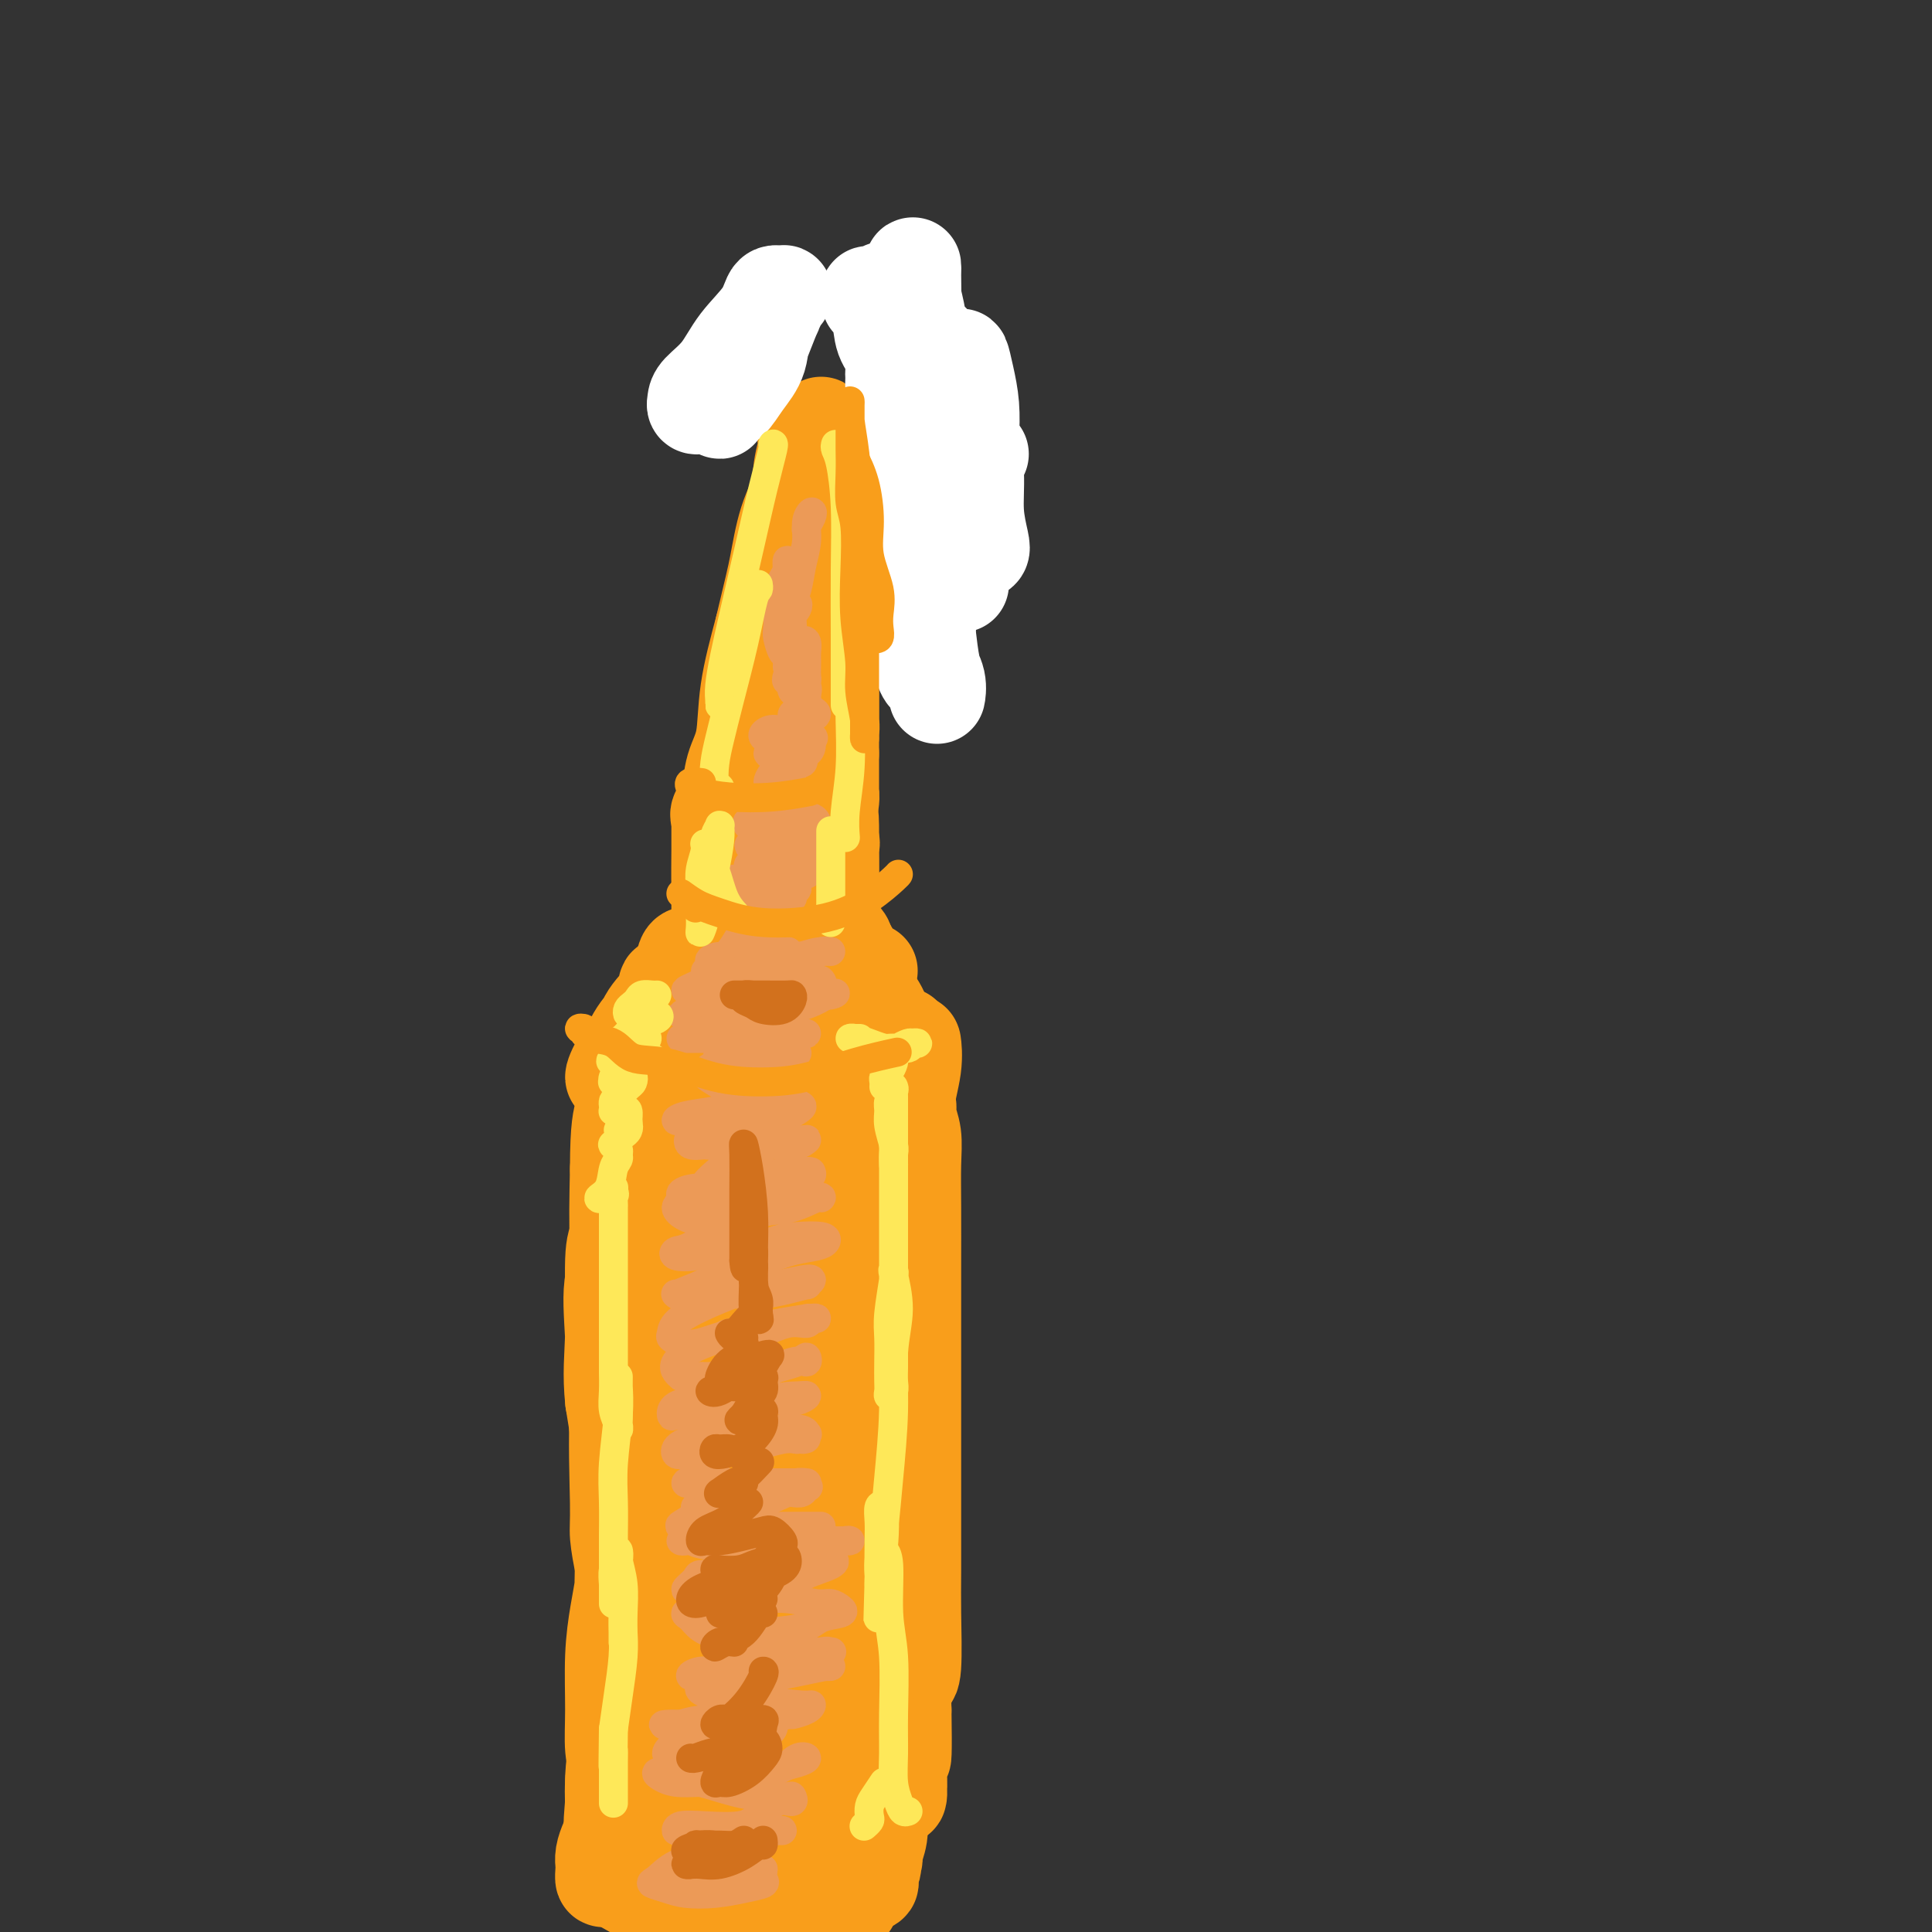 <svg viewBox='0 0 400 400' version='1.1' xmlns='http://www.w3.org/2000/svg' xmlns:xlink='http://www.w3.org/1999/xlink'><rect x="0" y="0" width="400" height="400" fill="#333333" stroke="none"/><g fill='none' stroke='#F99E1B' stroke-width='20' stroke-linecap='round' stroke-linejoin='round'><path d='M138,205c-0.033,-0.444 -0.067,-0.889 0,-1c0.067,-0.111 0.233,0.111 0,1c-0.233,0.889 -0.867,2.446 -2,4c-1.133,1.554 -2.767,3.107 -4,5c-1.233,1.893 -2.067,4.128 -3,6c-0.933,1.872 -1.965,3.380 -2,3c-0.035,-0.380 0.926,-2.650 2,-4c1.074,-1.350 2.262,-1.780 3,-3c0.738,-1.220 1.025,-3.229 2,-5c0.975,-1.771 2.637,-3.306 4,-5c1.363,-1.694 2.426,-3.549 3,-5c0.574,-1.451 0.660,-2.497 1,-3c0.340,-0.503 0.935,-0.464 1,0c0.065,0.464 -0.398,1.352 -1,2c-0.602,0.648 -1.343,1.057 -2,2c-0.657,0.943 -1.231,2.419 -2,4c-0.769,1.581 -1.732,3.267 -3,5c-1.268,1.733 -2.841,3.512 -4,5c-1.159,1.488 -1.904,2.686 -2,3c-0.096,0.314 0.458,-0.256 1,-1c0.542,-0.744 1.073,-1.663 2,-3c0.927,-1.337 2.250,-3.091 3,-4c0.750,-0.909 0.929,-0.974 1,-1c0.071,-0.026 0.036,-0.013 0,0'/><path d='M180,201c-0.339,0.006 -0.678,0.013 -1,0c-0.322,-0.013 -0.626,-0.045 -1,0c-0.374,0.045 -0.818,0.165 -1,0c-0.182,-0.165 -0.102,-0.617 0,-1c0.102,-0.383 0.226,-0.696 0,-1c-0.226,-0.304 -0.803,-0.597 -1,-1c-0.197,-0.403 -0.015,-0.916 0,-1c0.015,-0.084 -0.139,0.262 0,1c0.139,0.738 0.569,1.869 1,3'/><path d='M177,201c0.260,0.764 0.409,1.175 1,2c0.591,0.825 1.623,2.065 2,3c0.377,0.935 0.099,1.565 0,2c-0.099,0.435 -0.019,0.676 0,1c0.019,0.324 -0.022,0.731 0,1c0.022,0.269 0.108,0.400 0,0c-0.108,-0.400 -0.410,-1.332 -1,-2c-0.590,-0.668 -1.467,-1.073 -2,-2c-0.533,-0.927 -0.721,-2.377 -1,-3c-0.279,-0.623 -0.649,-0.420 -1,-1c-0.351,-0.580 -0.683,-1.942 -1,-3c-0.317,-1.058 -0.619,-1.813 -1,-2c-0.381,-0.187 -0.841,0.194 -1,0c-0.159,-0.194 -0.017,-0.963 0,-1c0.017,-0.037 -0.091,0.657 0,1c0.091,0.343 0.380,0.336 1,1c0.620,0.664 1.571,2.000 2,3c0.429,1.000 0.335,1.665 1,3c0.665,1.335 2.088,3.339 3,5c0.912,1.661 1.314,2.980 2,4c0.686,1.020 1.655,1.742 2,2c0.345,0.258 0.066,0.054 0,0c-0.066,-0.054 0.082,0.044 0,0c-0.082,-0.044 -0.393,-0.228 -1,-1c-0.607,-0.772 -1.510,-2.131 -2,-3c-0.490,-0.869 -0.569,-1.248 -1,-2c-0.431,-0.752 -1.216,-1.876 -2,-3'/><path d='M177,206c-1.090,-2.309 -0.815,-3.582 -1,-5c-0.185,-1.418 -0.831,-2.981 -1,-4c-0.169,-1.019 0.140,-1.493 0,-2c-0.140,-0.507 -0.729,-1.045 -1,-1c-0.271,0.045 -0.224,0.675 0,1c0.224,0.325 0.624,0.345 1,1c0.376,0.655 0.729,1.947 1,3c0.271,1.053 0.459,1.869 1,3c0.541,1.131 1.436,2.576 2,4c0.564,1.424 0.796,2.826 1,4c0.204,1.174 0.381,2.118 1,3c0.619,0.882 1.679,1.701 2,2c0.321,0.299 -0.096,0.079 0,0c0.096,-0.079 0.704,-0.017 1,0c0.296,0.017 0.278,-0.010 0,0c-0.278,0.010 -0.817,0.058 -1,0c-0.183,-0.058 -0.010,-0.223 0,0c0.010,0.223 -0.142,0.833 0,1c0.142,0.167 0.577,-0.109 1,0c0.423,0.109 0.835,0.603 1,1c0.165,0.397 0.082,0.699 0,1'/><path d='M185,218c1.740,3.314 0.590,-0.402 0,-2c-0.590,-1.598 -0.620,-1.079 -1,-2c-0.380,-0.921 -1.112,-3.283 -2,-5c-0.888,-1.717 -1.934,-2.788 -3,-4c-1.066,-1.212 -2.152,-2.564 -3,-3c-0.848,-0.436 -1.458,0.043 -2,0c-0.542,-0.043 -1.018,-0.607 -1,-1c0.018,-0.393 0.528,-0.615 1,-1c0.472,-0.385 0.904,-0.933 1,-1c0.096,-0.067 -0.145,0.347 0,1c0.145,0.653 0.676,1.546 1,2c0.324,0.454 0.439,0.469 1,1c0.561,0.531 1.566,1.579 2,3c0.434,1.421 0.295,3.216 1,5c0.705,1.784 2.252,3.557 3,5c0.748,1.443 0.696,2.556 1,3c0.304,0.444 0.965,0.218 1,0c0.035,-0.218 -0.557,-0.429 -1,-1c-0.443,-0.571 -0.737,-1.504 -1,-2c-0.263,-0.496 -0.493,-0.556 -1,-1c-0.507,-0.444 -1.290,-1.273 -2,-2c-0.710,-0.727 -1.346,-1.350 -2,-2c-0.654,-0.650 -1.327,-1.325 -2,-2'/><path d='M176,209c-1.469,-2.060 -1.140,-2.210 -1,-3c0.140,-0.790 0.092,-2.221 0,-3c-0.092,-0.779 -0.228,-0.907 0,-1c0.228,-0.093 0.820,-0.150 1,0c0.180,0.150 -0.051,0.508 0,1c0.051,0.492 0.384,1.118 1,2c0.616,0.882 1.514,2.018 2,3c0.486,0.982 0.561,1.809 1,3c0.439,1.191 1.242,2.747 2,4c0.758,1.253 1.471,2.202 2,3c0.529,0.798 0.874,1.445 1,2c0.126,0.555 0.035,1.017 0,1c-0.035,-0.017 -0.012,-0.515 0,-1c0.012,-0.485 0.013,-0.957 0,-1c-0.013,-0.043 -0.042,0.343 0,0c0.042,-0.343 0.154,-1.414 0,-2c-0.154,-0.586 -0.573,-0.687 -1,-1c-0.427,-0.313 -0.860,-0.838 -1,-1c-0.140,-0.162 0.014,0.039 0,0c-0.014,-0.039 -0.196,-0.317 0,0c0.196,0.317 0.771,1.229 1,2c0.229,0.771 0.113,1.403 0,2c-0.113,0.597 -0.223,1.161 0,2c0.223,0.839 0.778,1.954 1,3c0.222,1.046 0.111,2.023 0,3'/><path d='M185,227c0.370,2.079 0.294,1.277 0,1c-0.294,-0.277 -0.807,-0.028 -1,0c-0.193,0.028 -0.066,-0.163 0,-1c0.066,-0.837 0.070,-2.320 0,-3c-0.070,-0.680 -0.215,-0.558 0,-1c0.215,-0.442 0.789,-1.447 1,-2c0.211,-0.553 0.058,-0.655 0,-1c-0.058,-0.345 -0.019,-0.934 0,-1c0.019,-0.066 0.020,0.389 0,1c-0.020,0.611 -0.062,1.377 0,2c0.062,0.623 0.227,1.102 0,2c-0.227,0.898 -0.845,2.213 -1,3c-0.155,0.787 0.155,1.045 0,2c-0.155,0.955 -0.773,2.605 -1,4c-0.227,1.395 -0.061,2.534 0,4c0.061,1.466 0.019,3.260 0,4c-0.019,0.740 -0.015,0.424 0,0c0.015,-0.424 0.040,-0.958 0,-2c-0.040,-1.042 -0.147,-2.591 0,-4c0.147,-1.409 0.546,-2.677 1,-4c0.454,-1.323 0.961,-2.701 1,-5c0.039,-2.299 -0.390,-5.518 0,-7c0.390,-1.482 1.598,-1.226 2,-1c0.402,0.226 -0.003,0.422 0,2c0.003,1.578 0.413,4.536 0,8c-0.413,3.464 -1.650,7.433 -2,12c-0.350,4.567 0.186,9.734 0,15c-0.186,5.266 -1.093,10.633 -2,16'/><path d='M183,271c-0.415,10.780 -0.451,11.729 -1,14c-0.549,2.271 -1.611,5.866 -2,8c-0.389,2.134 -0.104,2.809 0,2c0.104,-0.809 0.028,-3.102 0,-5c-0.028,-1.898 -0.008,-3.399 0,-4c0.008,-0.601 0.004,-0.300 0,0'/><path d='M189,218c0.013,-0.211 0.026,-0.421 0,-1c-0.026,-0.579 -0.090,-1.526 0,-1c0.090,0.526 0.336,2.524 0,5c-0.336,2.476 -1.253,5.429 -2,11c-0.747,5.571 -1.325,13.759 -2,21c-0.675,7.241 -1.449,13.533 -2,20c-0.551,6.467 -0.880,13.107 -1,19c-0.120,5.893 -0.032,11.038 0,15c0.032,3.962 0.008,6.740 0,9c-0.008,2.260 -0.002,4.000 0,5c0.002,1.000 -0.002,1.258 0,1c0.002,-0.258 0.011,-1.034 0,-2c-0.011,-0.966 -0.041,-2.123 0,-4c0.041,-1.877 0.154,-4.475 0,-7c-0.154,-2.525 -0.575,-4.976 -1,-8c-0.425,-3.024 -0.853,-6.623 -1,-11c-0.147,-4.377 -0.011,-9.534 0,-15c0.011,-5.466 -0.102,-11.240 0,-17c0.102,-5.760 0.421,-11.505 1,-16c0.579,-4.495 1.419,-7.738 2,-10c0.581,-2.262 0.902,-3.542 1,-4c0.098,-0.458 -0.028,-0.093 0,0c0.028,0.093 0.211,-0.086 0,1c-0.211,1.086 -0.814,3.437 -1,7c-0.186,3.563 0.045,8.338 0,14c-0.045,5.662 -0.366,12.211 0,22c0.366,9.789 1.419,22.818 2,33c0.581,10.182 0.692,17.516 1,24c0.308,6.484 0.815,12.120 1,16c0.185,3.880 0.050,6.006 0,7c-0.050,0.994 -0.014,0.855 0,1c0.014,0.145 0.007,0.572 0,1'/><path d='M187,354c0.278,19.466 -0.528,5.133 -1,-1c-0.472,-6.133 -0.610,-4.064 -1,-6c-0.390,-1.936 -1.032,-7.878 -2,-13c-0.968,-5.122 -2.264,-9.424 -3,-15c-0.736,-5.576 -0.913,-12.426 -1,-19c-0.087,-6.574 -0.083,-12.871 0,-19c0.083,-6.129 0.245,-12.090 1,-18c0.755,-5.910 2.105,-11.769 3,-17c0.895,-5.231 1.337,-9.834 2,-13c0.663,-3.166 1.548,-4.896 2,-5c0.452,-0.104 0.473,1.417 0,4c-0.473,2.583 -1.439,6.226 -2,11c-0.561,4.774 -0.715,10.677 -1,17c-0.285,6.323 -0.699,13.066 -1,22c-0.301,8.934 -0.487,20.060 0,30c0.487,9.940 1.647,18.692 2,26c0.353,7.308 -0.101,13.170 0,18c0.101,4.830 0.755,8.629 1,11c0.245,2.371 0.080,3.314 0,4c-0.080,0.686 -0.074,1.114 0,1c0.074,-0.114 0.216,-0.769 0,-3c-0.216,-2.231 -0.790,-6.039 -1,-10c-0.210,-3.961 -0.057,-8.075 0,-13c0.057,-4.925 0.018,-10.660 0,-17c-0.018,-6.340 -0.015,-13.286 0,-20c0.015,-6.714 0.043,-13.197 0,-20c-0.043,-6.803 -0.156,-13.927 0,-21c0.156,-7.073 0.580,-14.097 1,-20c0.420,-5.903 0.834,-10.687 1,-14c0.166,-3.313 0.083,-5.157 0,-7'/><path d='M187,227c0.125,-23.030 -0.064,-8.605 0,-3c0.064,5.605 0.381,2.391 0,2c-0.381,-0.391 -1.459,2.042 -2,5c-0.541,2.958 -0.544,6.443 -1,11c-0.456,4.557 -1.364,10.187 -2,17c-0.636,6.813 -1.001,14.808 -1,23c0.001,8.192 0.367,16.580 1,24c0.633,7.420 1.532,13.871 2,19c0.468,5.129 0.504,8.936 1,12c0.496,3.064 1.454,5.385 2,7c0.546,1.615 0.682,2.522 1,3c0.318,0.478 0.817,0.526 1,-2c0.183,-2.526 0.049,-7.625 0,-11c-0.049,-3.375 -0.013,-5.027 0,-9c0.013,-3.973 0.003,-10.268 0,-16c-0.003,-5.732 -0.001,-10.900 0,-13c0.001,-2.100 -0.000,-1.130 0,-4c0.000,-2.870 0.001,-9.579 0,-15c-0.001,-5.421 -0.004,-9.553 0,-14c0.004,-4.447 0.016,-9.209 0,-13c-0.016,-3.791 -0.060,-6.610 0,-9c0.060,-2.390 0.224,-4.350 0,-6c-0.224,-1.650 -0.835,-2.991 -1,-4c-0.165,-1.009 0.115,-1.688 0,-2c-0.115,-0.312 -0.624,-0.257 -1,0c-0.376,0.257 -0.620,0.716 -1,1c-0.380,0.284 -0.896,0.391 -1,2c-0.104,1.609 0.204,4.718 0,8c-0.204,3.282 -0.921,6.735 -2,12c-1.079,5.265 -2.521,12.340 -3,20c-0.479,7.660 0.006,15.903 0,24c-0.006,8.097 -0.503,16.049 -1,24'/><path d='M179,320c-0.170,11.198 -0.096,15.193 0,20c0.096,4.807 0.215,10.425 0,14c-0.215,3.575 -0.764,5.107 -1,7c-0.236,1.893 -0.158,4.148 0,4c0.158,-0.148 0.395,-2.697 0,-5c-0.395,-2.303 -1.424,-4.359 -2,-10c-0.576,-5.641 -0.699,-14.865 -1,-21c-0.301,-6.135 -0.780,-9.180 -1,-16c-0.220,-6.820 -0.180,-17.416 0,-27c0.180,-9.584 0.501,-18.157 1,-26c0.499,-7.843 1.178,-14.956 2,-21c0.822,-6.044 1.788,-11.018 2,-15c0.212,-3.982 -0.330,-6.971 -1,-8c-0.670,-1.029 -1.470,-0.098 -2,1c-0.530,1.098 -0.791,2.362 -1,4c-0.209,1.638 -0.364,3.648 -1,7c-0.636,3.352 -1.751,8.044 -2,11c-0.249,2.956 0.369,4.175 0,15c-0.369,10.825 -1.724,31.257 -2,44c-0.276,12.743 0.528,17.797 1,28c0.472,10.203 0.610,25.554 1,34c0.390,8.446 1.030,9.986 1,11c-0.030,1.014 -0.731,1.503 -1,1c-0.269,-0.503 -0.107,-1.997 0,-3c0.107,-1.003 0.160,-1.514 0,-3c-0.160,-1.486 -0.531,-3.946 -2,-10c-1.469,-6.054 -4.035,-15.704 -5,-20c-0.965,-4.296 -0.330,-3.240 -1,-7c-0.670,-3.760 -2.645,-12.336 -4,-23c-1.355,-10.664 -2.090,-23.415 -2,-35c0.090,-11.585 1.003,-22.002 2,-31c0.997,-8.998 2.076,-16.576 3,-21c0.924,-4.424 1.693,-5.692 2,-6c0.307,-0.308 0.154,0.346 0,1'/><path d='M165,214c0.618,-7.417 -1.338,2.541 -3,10c-1.662,7.459 -3.030,12.419 -4,20c-0.970,7.581 -1.541,17.784 -2,30c-0.459,12.216 -0.805,26.444 0,42c0.805,15.556 2.760,32.438 4,42c1.240,9.562 1.763,11.804 2,13c0.237,1.196 0.188,1.347 0,2c-0.188,0.653 -0.514,1.807 -1,2c-0.486,0.193 -1.133,-0.575 -2,-6c-0.867,-5.425 -1.954,-15.508 -3,-22c-1.046,-6.492 -2.051,-9.392 -4,-20c-1.949,-10.608 -4.843,-28.925 -6,-40c-1.157,-11.075 -0.578,-14.908 0,-22c0.578,-7.092 1.155,-17.442 2,-24c0.845,-6.558 1.957,-9.325 3,-12c1.043,-2.675 2.018,-5.258 2,-5c-0.018,0.258 -1.027,3.358 -2,8c-0.973,4.642 -1.910,10.825 -3,19c-1.090,8.175 -2.335,18.340 -3,30c-0.665,11.660 -0.751,24.815 -1,39c-0.249,14.185 -0.661,29.401 -1,36c-0.339,6.599 -0.605,4.580 -1,2c-0.395,-2.580 -0.918,-5.721 -1,-7c-0.082,-1.279 0.278,-0.697 0,-4c-0.278,-3.303 -1.195,-10.491 -2,-18c-0.805,-7.509 -1.499,-15.340 -2,-19c-0.501,-3.660 -0.808,-3.150 -1,-7c-0.192,-3.850 -0.270,-12.059 0,-22c0.270,-9.941 0.887,-21.613 2,-31c1.113,-9.387 2.723,-16.489 4,-22c1.277,-5.511 2.222,-9.432 3,-12c0.778,-2.568 1.389,-3.784 2,-5'/><path d='M147,211c1.490,-6.424 0.714,-2.984 0,-1c-0.714,1.984 -1.368,2.511 -2,5c-0.632,2.489 -1.242,6.941 -2,13c-0.758,6.059 -1.663,13.725 -3,22c-1.337,8.275 -3.105,17.159 -4,26c-0.895,8.841 -0.915,17.640 -1,24c-0.085,6.360 -0.233,10.282 0,12c0.233,1.718 0.847,1.233 1,1c0.153,-0.233 -0.156,-0.212 0,-3c0.156,-2.788 0.776,-8.383 1,-12c0.224,-3.617 0.054,-5.254 0,-9c-0.054,-3.746 0.010,-9.599 0,-16c-0.010,-6.401 -0.094,-13.350 0,-20c0.094,-6.650 0.367,-13.002 1,-18c0.633,-4.998 1.628,-8.642 2,-12c0.372,-3.358 0.123,-6.430 0,-8c-0.123,-1.570 -0.121,-1.640 0,-2c0.121,-0.360 0.360,-1.011 0,-1c-0.360,0.011 -1.318,0.685 -2,2c-0.682,1.315 -1.086,3.270 -2,7c-0.914,3.730 -2.337,9.235 -3,15c-0.663,5.765 -0.567,11.792 -1,18c-0.433,6.208 -1.397,12.598 -2,17c-0.603,4.402 -0.845,6.817 -1,9c-0.155,2.183 -0.223,4.136 0,5c0.223,0.864 0.735,0.641 1,0c0.265,-0.641 0.281,-1.699 0,-3c-0.281,-1.301 -0.859,-2.843 -1,-5c-0.141,-2.157 0.154,-4.927 0,-8c-0.154,-3.073 -0.758,-6.449 -1,-11c-0.242,-4.551 -0.121,-10.275 0,-16'/><path d='M128,242c0.023,-9.053 0.580,-10.187 1,-12c0.420,-1.813 0.702,-4.305 1,-6c0.298,-1.695 0.612,-2.595 1,-2c0.388,0.595 0.850,2.683 1,5c0.150,2.317 -0.012,4.862 0,8c0.012,3.138 0.198,6.867 0,11c-0.198,4.133 -0.782,8.669 -1,14c-0.218,5.331 -0.072,11.457 0,16c0.072,4.543 0.070,7.501 0,10c-0.070,2.499 -0.207,4.538 0,5c0.207,0.462 0.759,-0.652 1,-2c0.241,-1.348 0.170,-2.930 0,-5c-0.170,-2.070 -0.439,-4.629 -1,-7c-0.561,-2.371 -1.415,-4.553 -2,-7c-0.585,-2.447 -0.903,-5.158 -1,-8c-0.097,-2.842 0.027,-5.816 0,-8c-0.027,-2.184 -0.204,-3.578 0,-4c0.204,-0.422 0.791,0.129 1,0c0.209,-0.129 0.042,-0.939 0,-1c-0.042,-0.061 0.042,0.627 0,1c-0.042,0.373 -0.208,0.431 0,2c0.208,1.569 0.791,4.647 1,8c0.209,3.353 0.043,6.980 0,12c-0.043,5.020 0.038,11.434 0,17c-0.038,5.566 -0.194,10.284 0,14c0.194,3.716 0.740,6.429 1,8c0.260,1.571 0.235,1.998 0,2c-0.235,0.002 -0.679,-0.423 -1,-2c-0.321,-1.577 -0.520,-4.308 -1,-8c-0.480,-3.692 -1.240,-8.346 -2,-13'/><path d='M127,290c-0.606,-5.580 -0.120,-9.031 0,-14c0.120,-4.969 -0.125,-11.455 0,-15c0.125,-3.545 0.621,-4.148 1,-5c0.379,-0.852 0.639,-1.954 1,-3c0.361,-1.046 0.821,-2.036 1,-2c0.179,0.036 0.076,1.098 0,3c-0.076,1.902 -0.126,4.645 0,8c0.126,3.355 0.429,7.321 0,12c-0.429,4.679 -1.590,10.070 -2,17c-0.410,6.930 -0.069,15.400 0,20c0.069,4.600 -0.135,5.331 0,7c0.135,1.669 0.607,4.274 1,6c0.393,1.726 0.706,2.571 1,3c0.294,0.429 0.570,0.442 1,0c0.430,-0.442 1.016,-1.338 1,-3c-0.016,-1.662 -0.634,-4.091 -1,-7c-0.366,-2.909 -0.480,-6.297 -1,-10c-0.520,-3.703 -1.447,-7.722 -2,-13c-0.553,-5.278 -0.733,-11.817 -1,-17c-0.267,-5.183 -0.621,-9.012 0,-12c0.621,-2.988 2.216,-5.135 3,-6c0.784,-0.865 0.756,-0.447 1,0c0.244,0.447 0.759,0.923 1,3c0.241,2.077 0.207,5.754 0,10c-0.207,4.246 -0.589,9.060 -1,15c-0.411,5.940 -0.853,13.006 -1,21c-0.147,7.994 -0.001,16.914 0,21c0.001,4.086 -0.144,3.336 0,5c0.144,1.664 0.575,5.741 1,9c0.425,3.259 0.843,5.699 1,7c0.157,1.301 0.052,1.462 0,1c-0.052,-0.462 -0.053,-1.547 0,-3c0.053,-1.453 0.158,-3.272 0,-6c-0.158,-2.728 -0.579,-6.364 -1,-10'/><path d='M131,332c-0.048,-4.706 0.331,-7.471 0,-11c-0.331,-3.529 -1.370,-7.823 -2,-12c-0.630,-4.177 -0.849,-8.236 -1,-11c-0.151,-2.764 -0.235,-4.231 0,-5c0.235,-0.769 0.788,-0.839 1,0c0.212,0.839 0.082,2.588 0,5c-0.082,2.412 -0.116,5.487 0,9c0.116,3.513 0.382,7.464 1,12c0.618,4.536 1.587,9.656 2,15c0.413,5.344 0.270,10.911 1,16c0.730,5.089 2.332,9.699 3,13c0.668,3.301 0.401,5.292 0,6c-0.401,0.708 -0.937,0.133 -1,0c-0.063,-0.133 0.347,0.175 0,-1c-0.347,-1.175 -1.452,-3.834 -2,-7c-0.548,-3.166 -0.539,-6.840 -1,-10c-0.461,-3.160 -1.392,-5.808 -2,-9c-0.608,-3.192 -0.894,-6.929 -1,-10c-0.106,-3.071 -0.031,-5.476 0,-7c0.031,-1.524 0.019,-2.167 0,-2c-0.019,0.167 -0.043,1.143 0,2c0.043,0.857 0.154,1.593 0,3c-0.154,1.407 -0.574,3.483 -1,6c-0.426,2.517 -0.859,5.473 -1,9c-0.141,3.527 0.008,7.625 0,11c-0.008,3.375 -0.173,6.026 0,8c0.173,1.974 0.686,3.271 1,4c0.314,0.729 0.431,0.888 1,1c0.569,0.112 1.591,0.175 2,0c0.409,-0.175 0.204,-0.587 0,-1'/><path d='M131,366c0.623,0.439 0.182,-0.465 0,-1c-0.182,-0.535 -0.105,-0.703 0,-1c0.105,-0.297 0.238,-0.725 0,-1c-0.238,-0.275 -0.848,-0.396 -1,-1c-0.152,-0.604 0.155,-1.689 0,-2c-0.155,-0.311 -0.770,0.153 -1,0c-0.230,-0.153 -0.073,-0.921 0,-1c0.073,-0.079 0.062,0.532 0,2c-0.062,1.468 -0.173,3.794 0,6c0.173,2.206 0.632,4.292 1,7c0.368,2.708 0.646,6.039 1,8c0.354,1.961 0.786,2.551 1,3c0.214,0.449 0.211,0.758 1,1c0.789,0.242 2.369,0.419 3,0c0.631,-0.419 0.315,-1.433 1,-2c0.685,-0.567 2.373,-0.686 3,-1c0.627,-0.314 0.192,-0.822 0,-1c-0.192,-0.178 -0.143,-0.027 0,0c0.143,0.027 0.379,-0.070 0,0c-0.379,0.070 -1.374,0.306 -2,0c-0.626,-0.306 -0.882,-1.152 -2,-2c-1.118,-0.848 -3.098,-1.696 -4,-2c-0.902,-0.304 -0.727,-0.065 -1,0c-0.273,0.065 -0.994,-0.046 -1,0c-0.006,0.046 0.702,0.247 1,1c0.298,0.753 0.185,2.058 1,3c0.815,0.942 2.559,1.520 4,2c1.441,0.480 2.580,0.860 4,2c1.420,1.140 3.120,3.040 5,4c1.880,0.960 3.940,0.980 6,1'/><path d='M151,391c3.501,1.463 2.754,0.621 3,0c0.246,-0.621 1.484,-1.022 2,-2c0.516,-0.978 0.308,-2.534 0,-3c-0.308,-0.466 -0.716,0.157 -2,0c-1.284,-0.157 -3.442,-1.095 -5,-2c-1.558,-0.905 -2.515,-1.778 -4,-2c-1.485,-0.222 -3.499,0.205 -5,0c-1.501,-0.205 -2.489,-1.044 -4,-1c-1.511,0.044 -3.546,0.971 -5,2c-1.454,1.029 -2.326,2.159 -3,3c-0.674,0.841 -1.150,1.392 -1,2c0.150,0.608 0.927,1.271 2,2c1.073,0.729 2.442,1.523 4,2c1.558,0.477 3.303,0.637 5,1c1.697,0.363 3.344,0.927 5,1c1.656,0.073 3.321,-0.347 5,-1c1.679,-0.653 3.373,-1.538 5,-2c1.627,-0.462 3.188,-0.500 4,-1c0.812,-0.500 0.876,-1.460 1,-2c0.124,-0.540 0.310,-0.659 0,-1c-0.310,-0.341 -1.114,-0.904 -2,-1c-0.886,-0.096 -1.853,0.275 -3,0c-1.147,-0.275 -2.473,-1.196 -4,-2c-1.527,-0.804 -3.253,-1.492 -5,-2c-1.747,-0.508 -3.514,-0.835 -5,-1c-1.486,-0.165 -2.692,-0.169 -3,0c-0.308,0.169 0.282,0.510 0,1c-0.282,0.490 -1.435,1.129 -2,2c-0.565,0.871 -0.543,1.976 0,3c0.543,1.024 1.608,1.968 3,3c1.392,1.032 3.112,2.152 5,3c1.888,0.848 3.944,1.424 6,2'/><path d='M148,395c3.266,1.253 4.430,0.384 6,0c1.570,-0.384 3.545,-0.283 5,-1c1.455,-0.717 2.392,-2.254 3,-4c0.608,-1.746 0.889,-3.703 1,-5c0.111,-1.297 0.052,-1.935 0,-3c-0.052,-1.065 -0.096,-2.556 -1,-4c-0.904,-1.444 -2.667,-2.840 -4,-5c-1.333,-2.160 -2.237,-5.084 -4,-7c-1.763,-1.916 -4.385,-2.824 -6,-3c-1.615,-0.176 -2.222,0.379 -3,1c-0.778,0.621 -1.727,1.307 -2,2c-0.273,0.693 0.131,1.395 0,3c-0.131,1.605 -0.798,4.115 -1,6c-0.202,1.885 0.062,3.145 0,4c-0.062,0.855 -0.450,1.304 0,3c0.450,1.696 1.737,4.640 3,7c1.263,2.360 2.503,4.135 4,5c1.497,0.865 3.251,0.819 5,1c1.749,0.181 3.492,0.588 5,0c1.508,-0.588 2.781,-2.169 4,-4c1.219,-1.831 2.383,-3.910 3,-6c0.617,-2.090 0.686,-4.192 1,-7c0.314,-2.808 0.872,-6.322 1,-9c0.128,-2.678 -0.175,-4.520 -1,-6c-0.825,-1.480 -2.171,-2.597 -3,-3c-0.829,-0.403 -1.141,-0.093 -2,0c-0.859,0.093 -2.265,-0.031 -3,1c-0.735,1.031 -0.799,3.218 -1,5c-0.201,1.782 -0.540,3.160 -1,5c-0.460,1.840 -1.041,4.143 -1,6c0.041,1.857 0.703,3.269 1,5c0.297,1.731 0.228,3.780 1,5c0.772,1.220 2.386,1.610 4,2'/><path d='M162,389c1.477,0.724 3.170,1.534 5,1c1.830,-0.534 3.798,-2.412 5,-4c1.202,-1.588 1.637,-2.887 2,-4c0.363,-1.113 0.655,-2.039 1,-4c0.345,-1.961 0.742,-4.958 1,-7c0.258,-2.042 0.375,-3.131 0,-4c-0.375,-0.869 -1.242,-1.518 -2,-2c-0.758,-0.482 -1.408,-0.798 -2,0c-0.592,0.798 -1.128,2.709 -2,4c-0.872,1.291 -2.082,1.961 -3,4c-0.918,2.039 -1.546,5.447 -2,8c-0.454,2.553 -0.733,4.251 -1,6c-0.267,1.749 -0.520,3.549 0,5c0.520,1.451 1.813,2.553 3,3c1.187,0.447 2.268,0.239 3,0c0.732,-0.239 1.114,-0.509 2,-1c0.886,-0.491 2.277,-1.202 3,-3c0.723,-1.798 0.779,-4.682 1,-7c0.221,-2.318 0.606,-4.069 1,-6c0.394,-1.931 0.795,-4.041 1,-6c0.205,-1.959 0.213,-3.768 0,-5c-0.213,-1.232 -0.645,-1.888 -1,-2c-0.355,-0.112 -0.631,0.321 -1,1c-0.369,0.679 -0.831,1.603 -1,3c-0.169,1.397 -0.044,3.267 0,5c0.044,1.733 0.008,3.327 0,5c-0.008,1.673 0.012,3.423 0,5c-0.012,1.577 -0.055,2.979 0,4c0.055,1.021 0.207,1.659 1,2c0.793,0.341 2.227,0.383 3,0c0.773,-0.383 0.887,-1.192 1,-2'/><path d='M180,388c0.940,-0.726 0.788,-2.542 1,-4c0.212,-1.458 0.786,-2.558 1,-4c0.214,-1.442 0.067,-3.225 0,-5c-0.067,-1.775 -0.056,-3.543 0,-5c0.056,-1.457 0.156,-2.604 0,-3c-0.156,-0.396 -0.566,-0.041 -1,0c-0.434,0.041 -0.890,-0.230 -1,0c-0.110,0.230 0.125,0.963 0,2c-0.125,1.037 -0.611,2.377 -1,4c-0.389,1.623 -0.680,3.528 -1,5c-0.320,1.472 -0.670,2.509 -1,4c-0.330,1.491 -0.639,3.435 -1,5c-0.361,1.565 -0.773,2.752 -1,4c-0.227,1.248 -0.269,2.556 0,3c0.269,0.444 0.850,0.024 1,0c0.150,-0.024 -0.131,0.346 0,0c0.131,-0.346 0.675,-1.410 1,-2c0.325,-0.590 0.431,-0.705 1,-1c0.569,-0.295 1.602,-0.768 2,-1c0.398,-0.232 0.163,-0.222 0,-1c-0.163,-0.778 -0.253,-2.343 0,-3c0.253,-0.657 0.848,-0.407 1,-1c0.152,-0.593 -0.140,-2.029 0,-3c0.140,-0.971 0.713,-1.476 1,-3c0.287,-1.524 0.287,-4.065 0,-6c-0.287,-1.935 -0.860,-3.264 -1,-5c-0.140,-1.736 0.153,-3.880 0,-5c-0.153,-1.120 -0.752,-1.218 -1,-1c-0.248,0.218 -0.144,0.751 0,2c0.144,1.249 0.327,3.214 0,5c-0.327,1.786 -1.163,3.393 -2,5'/><path d='M178,374c-0.621,2.563 -0.672,3.472 -1,5c-0.328,1.528 -0.932,3.677 -2,5c-1.068,1.323 -2.600,1.820 -3,2c-0.400,0.180 0.330,0.044 0,0c-0.330,-0.044 -1.722,0.004 -3,0c-1.278,-0.004 -2.442,-0.061 -4,0c-1.558,0.061 -3.511,0.239 -5,0c-1.489,-0.239 -2.513,-0.895 -4,-2c-1.487,-1.105 -3.435,-2.659 -5,-4c-1.565,-1.341 -2.745,-2.468 -4,-4c-1.255,-1.532 -2.584,-3.470 -3,-5c-0.416,-1.530 0.082,-2.651 0,-4c-0.082,-1.349 -0.744,-2.925 -1,-4c-0.256,-1.075 -0.106,-1.648 0,-3c0.106,-1.352 0.168,-3.484 0,-4c-0.168,-0.516 -0.568,0.584 -1,2c-0.432,1.416 -0.897,3.149 -1,5c-0.103,1.851 0.156,3.819 0,6c-0.156,2.181 -0.728,4.574 -1,7c-0.272,2.426 -0.245,4.884 -1,7c-0.755,2.116 -2.293,3.891 -3,5c-0.707,1.109 -0.582,1.553 -1,2c-0.418,0.447 -1.380,0.896 -2,1c-0.620,0.104 -0.898,-0.136 -1,-1c-0.102,-0.864 -0.026,-2.352 0,-3c0.026,-0.648 0.003,-0.456 0,-1c-0.003,-0.544 0.013,-1.825 0,-3c-0.013,-1.175 -0.055,-2.243 0,-4c0.055,-1.757 0.207,-4.204 0,-7c-0.207,-2.796 -0.773,-5.942 -1,-8c-0.227,-2.058 -0.113,-3.029 0,-4'/><path d='M131,360c-0.549,-5.795 -0.922,-4.781 -1,-4c-0.078,0.781 0.137,1.329 0,2c-0.137,0.671 -0.628,1.466 -1,3c-0.372,1.534 -0.625,3.808 -1,6c-0.375,2.192 -0.871,4.304 -1,7c-0.129,2.696 0.109,5.978 0,8c-0.109,2.022 -0.566,2.785 -1,4c-0.434,1.215 -0.846,2.880 -1,3c-0.154,0.120 -0.051,-1.307 0,-2c0.051,-0.693 0.051,-0.653 0,-1c-0.051,-0.347 -0.153,-1.082 0,-2c0.153,-0.918 0.562,-2.018 1,-3c0.438,-0.982 0.905,-1.846 1,-4c0.095,-2.154 -0.181,-5.597 0,-8c0.181,-2.403 0.818,-3.765 1,-5c0.182,-1.235 -0.091,-2.342 0,-3c0.091,-0.658 0.546,-0.868 1,-1c0.454,-0.132 0.907,-0.185 1,0c0.093,0.185 -0.174,0.607 0,1c0.174,0.393 0.790,0.758 1,1c0.210,0.242 0.015,0.361 0,1c-0.015,0.639 0.150,1.799 0,3c-0.150,1.201 -0.615,2.443 -1,4c-0.385,1.557 -0.691,3.428 -1,5c-0.309,1.572 -0.622,2.846 -1,4c-0.378,1.154 -0.822,2.187 -1,2c-0.178,-0.187 -0.089,-1.593 0,-3'/><path d='M127,378c-0.609,0.926 -0.131,-2.758 0,-5c0.131,-2.242 -0.084,-3.043 0,-5c0.084,-1.957 0.466,-5.071 1,-8c0.534,-2.929 1.221,-5.673 2,-8c0.779,-2.327 1.651,-4.236 2,-5c0.349,-0.764 0.174,-0.382 0,0'/><path d='M149,191c0.022,-1.442 0.043,-2.883 0,-4c-0.043,-1.117 -0.152,-1.909 0,-3c0.152,-1.091 0.563,-2.482 1,-4c0.437,-1.518 0.899,-3.162 1,-4c0.101,-0.838 -0.158,-0.868 0,-1c0.158,-0.132 0.732,-0.365 1,0c0.268,0.365 0.231,1.330 0,3c-0.231,1.670 -0.654,4.046 -1,7c-0.346,2.954 -0.615,6.485 -1,10c-0.385,3.515 -0.888,7.015 -1,10c-0.112,2.985 0.166,5.455 0,7c-0.166,1.545 -0.778,2.165 -1,2c-0.222,-0.165 -0.056,-1.114 0,-2c0.056,-0.886 0.001,-1.707 0,-3c-0.001,-1.293 0.052,-3.058 0,-5c-0.052,-1.942 -0.210,-4.061 0,-6c0.210,-1.939 0.788,-3.697 1,-6c0.212,-2.303 0.057,-5.151 0,-8c-0.057,-2.849 -0.015,-5.699 0,-8c0.015,-2.301 0.004,-4.053 0,-5c-0.004,-0.947 -0.001,-1.088 0,-1c0.001,0.088 0.000,0.407 0,1c-0.000,0.593 -0.000,1.461 0,3c0.000,1.539 0.000,3.750 0,6c-0.000,2.250 -0.000,4.538 0,7c0.000,2.462 0.000,5.099 0,8c-0.000,2.901 -0.000,6.064 0,8c0.000,1.936 0.000,2.643 0,3c-0.000,0.357 -0.000,0.365 0,1c0.000,0.635 0.000,1.896 0,2c-0.000,0.104 -0.000,-0.948 0,-2'/><path d='M149,207c0.001,5.245 0.004,0.357 0,-2c-0.004,-2.357 -0.013,-2.183 0,-3c0.013,-0.817 0.049,-2.626 0,-4c-0.049,-1.374 -0.182,-2.312 0,-4c0.182,-1.688 0.678,-4.126 1,-7c0.322,-2.874 0.471,-6.184 1,-9c0.529,-2.816 1.437,-5.140 2,-7c0.563,-1.860 0.781,-3.258 1,-4c0.219,-0.742 0.440,-0.828 1,-1c0.560,-0.172 1.459,-0.430 2,-1c0.541,-0.570 0.722,-1.453 1,-2c0.278,-0.547 0.652,-0.757 1,-1c0.348,-0.243 0.670,-0.520 1,0c0.330,0.520 0.669,1.838 1,3c0.331,1.162 0.653,2.169 1,3c0.347,0.831 0.719,1.488 1,2c0.281,0.512 0.471,0.881 1,1c0.529,0.119 1.396,-0.010 2,0c0.604,0.010 0.944,0.161 1,0c0.056,-0.161 -0.173,-0.632 0,-1c0.173,-0.368 0.749,-0.631 1,-1c0.251,-0.369 0.177,-0.842 0,-1c-0.177,-0.158 -0.456,-0.000 -1,0c-0.544,0.000 -1.354,-0.158 -2,0c-0.646,0.158 -1.129,0.631 -2,1c-0.871,0.369 -2.130,0.635 -3,1c-0.870,0.365 -1.350,0.829 -2,1c-0.650,0.171 -1.472,0.049 -2,0c-0.528,-0.049 -0.764,-0.024 -1,0'/><path d='M155,171c-1.827,0.056 0.107,-1.305 1,-2c0.893,-0.695 0.747,-0.725 1,-1c0.253,-0.275 0.905,-0.797 2,-1c1.095,-0.203 2.633,-0.088 4,0c1.367,0.088 2.562,0.149 4,0c1.438,-0.149 3.117,-0.509 4,0c0.883,0.509 0.970,1.887 1,4c0.030,2.113 0.004,4.963 0,8c-0.004,3.037 0.014,6.262 0,9c-0.014,2.738 -0.060,4.989 0,7c0.060,2.011 0.226,3.781 0,5c-0.226,1.219 -0.845,1.886 -1,2c-0.155,0.114 0.155,-0.326 0,-1c-0.155,-0.674 -0.774,-1.582 -1,-3c-0.226,-1.418 -0.061,-3.347 0,-5c0.061,-1.653 0.016,-3.030 0,-5c-0.016,-1.970 -0.003,-4.533 0,-7c0.003,-2.467 -0.002,-4.838 0,-7c0.002,-2.162 0.012,-4.114 0,-4c-0.012,0.114 -0.046,2.294 0,5c0.046,2.706 0.170,5.938 0,9c-0.170,3.062 -0.635,5.953 -1,9c-0.365,3.047 -0.630,6.252 -1,8c-0.370,1.748 -0.844,2.041 -1,2c-0.156,-0.041 0.008,-0.417 0,-1c-0.008,-0.583 -0.188,-1.373 0,-3c0.188,-1.627 0.743,-4.092 1,-6c0.257,-1.908 0.216,-3.259 0,-5c-0.216,-1.741 -0.608,-3.870 -1,-6'/><path d='M167,182c0.014,-4.046 0.549,-4.662 0,-5c-0.549,-0.338 -2.183,-0.397 -3,0c-0.817,0.397 -0.817,1.251 -1,3c-0.183,1.749 -0.550,4.393 -1,7c-0.450,2.607 -0.985,5.177 -1,8c-0.015,2.823 0.490,5.898 1,8c0.510,2.102 1.026,3.232 2,4c0.974,0.768 2.404,1.173 3,1c0.596,-0.173 0.356,-0.925 1,-2c0.644,-1.075 2.173,-2.472 3,-4c0.827,-1.528 0.953,-3.187 1,-5c0.047,-1.813 0.014,-3.781 0,-6c-0.014,-2.219 -0.010,-4.688 0,-7c0.010,-2.312 0.024,-4.466 0,-6c-0.024,-1.534 -0.087,-2.446 0,-3c0.087,-0.554 0.325,-0.749 0,0c-0.325,0.749 -1.211,2.443 -2,4c-0.789,1.557 -1.479,2.978 -2,5c-0.521,2.022 -0.872,4.645 -1,7c-0.128,2.355 -0.035,4.442 0,6c0.035,1.558 0.010,2.588 0,3c-0.010,0.412 -0.005,0.206 0,0'/><path d='M154,158c-0.413,0.759 -0.826,1.517 -1,2c-0.174,0.483 -0.110,0.690 0,1c0.110,0.310 0.265,0.724 0,1c-0.265,0.276 -0.952,0.413 -1,0c-0.048,-0.413 0.542,-1.378 1,-2c0.458,-0.622 0.782,-0.903 1,-2c0.218,-1.097 0.329,-3.010 1,-6c0.671,-2.990 1.902,-7.056 3,-11c1.098,-3.944 2.062,-7.766 3,-11c0.938,-3.234 1.849,-5.878 3,-8c1.151,-2.122 2.543,-3.720 3,-5c0.457,-1.280 -0.021,-2.242 0,-2c0.021,0.242 0.540,1.689 0,3c-0.540,1.311 -2.141,2.488 -3,4c-0.859,1.512 -0.978,3.360 -2,6c-1.022,2.640 -2.947,6.073 -4,10c-1.053,3.927 -1.236,8.349 -2,12c-0.764,3.651 -2.111,6.531 -3,9c-0.889,2.469 -1.321,4.526 -2,6c-0.679,1.474 -1.606,2.366 -2,3c-0.394,0.634 -0.256,1.010 0,1c0.256,-0.010 0.630,-0.404 1,-1c0.370,-0.596 0.734,-1.392 1,-3c0.266,-1.608 0.432,-4.029 1,-6c0.568,-1.971 1.538,-3.492 2,-6c0.462,-2.508 0.418,-6.002 1,-10c0.582,-3.998 1.791,-8.499 3,-13'/><path d='M158,130c1.995,-8.379 2.482,-10.328 3,-13c0.518,-2.672 1.067,-6.067 2,-9c0.933,-2.933 2.251,-5.404 3,-7c0.749,-1.596 0.931,-2.317 1,-3c0.069,-0.683 0.026,-1.327 0,-1c-0.026,0.327 -0.034,1.626 0,3c0.034,1.374 0.110,2.823 0,5c-0.110,2.177 -0.408,5.081 -1,8c-0.592,2.919 -1.479,5.854 -2,10c-0.521,4.146 -0.677,9.503 -1,15c-0.323,5.497 -0.815,11.135 -1,15c-0.185,3.865 -0.065,5.956 0,8c0.065,2.044 0.074,4.040 0,5c-0.074,0.960 -0.232,0.886 0,1c0.232,0.114 0.853,0.418 1,0c0.147,-0.418 -0.182,-1.557 0,-3c0.182,-1.443 0.874,-3.189 1,-5c0.126,-1.811 -0.313,-3.689 0,-6c0.313,-2.311 1.379,-5.057 2,-8c0.621,-2.943 0.797,-6.083 1,-10c0.203,-3.917 0.432,-8.612 1,-13c0.568,-4.388 1.473,-8.469 2,-12c0.527,-3.531 0.674,-6.510 1,-9c0.326,-2.490 0.830,-4.489 1,-6c0.170,-1.511 0.004,-2.535 0,-3c-0.004,-0.465 0.154,-0.372 0,0c-0.154,0.372 -0.618,1.023 -1,2c-0.382,0.977 -0.680,2.279 -1,4c-0.320,1.721 -0.660,3.860 -1,6'/><path d='M169,104c-0.917,2.917 -1.711,4.211 -2,7c-0.289,2.789 -0.075,7.073 0,12c0.075,4.927 0.009,10.495 0,15c-0.009,4.505 0.039,7.945 0,11c-0.039,3.055 -0.164,5.725 0,8c0.164,2.275 0.618,4.154 1,6c0.382,1.846 0.692,3.658 1,5c0.308,1.342 0.615,2.213 1,2c0.385,-0.213 0.849,-1.511 1,-3c0.151,-1.489 -0.012,-3.168 0,-5c0.012,-1.832 0.199,-3.816 0,-6c-0.199,-2.184 -0.785,-4.566 -1,-8c-0.215,-3.434 -0.058,-7.918 0,-13c0.058,-5.082 0.016,-10.763 0,-15c-0.016,-4.237 -0.008,-7.031 0,-9c0.008,-1.969 0.016,-3.112 0,-4c-0.016,-0.888 -0.057,-1.519 0,-2c0.057,-0.481 0.212,-0.810 0,-1c-0.212,-0.190 -0.790,-0.239 -1,0c-0.210,0.239 -0.053,0.766 0,2c0.053,1.234 0.003,3.175 0,6c-0.003,2.825 0.041,6.534 0,11c-0.041,4.466 -0.169,9.688 0,15c0.169,5.312 0.634,10.714 1,15c0.366,4.286 0.634,7.457 1,9c0.366,1.543 0.830,1.458 1,2c0.170,0.542 0.046,1.712 0,2c-0.046,0.288 -0.012,-0.307 0,-1c0.012,-0.693 0.004,-1.484 0,-3c-0.004,-1.516 -0.002,-3.758 0,-6'/><path d='M172,156c0.000,-3.078 0.001,-5.771 0,-9c-0.001,-3.229 -0.004,-6.992 0,-11c0.004,-4.008 0.014,-8.261 0,-13c-0.014,-4.739 -0.054,-9.965 0,-14c0.054,-4.035 0.201,-6.881 0,-9c-0.201,-2.119 -0.751,-3.512 -1,-5c-0.249,-1.488 -0.197,-3.071 -1,-4c-0.803,-0.929 -2.459,-1.204 -3,-1c-0.541,0.204 0.034,0.886 0,2c-0.034,1.114 -0.677,2.661 -1,5c-0.323,2.339 -0.326,5.470 0,9c0.326,3.530 0.981,7.457 1,11c0.019,3.543 -0.597,6.700 0,9c0.597,2.300 2.409,3.743 3,5c0.591,1.257 -0.038,2.327 0,3c0.038,0.673 0.742,0.949 1,1c0.258,0.051 0.069,-0.121 0,-1c-0.069,-0.879 -0.018,-2.463 0,-4c0.018,-1.537 0.005,-3.026 0,-5c-0.005,-1.974 -0.000,-4.432 0,-7c0.000,-2.568 -0.004,-5.244 0,-8c0.004,-2.756 0.016,-5.590 0,-8c-0.016,-2.410 -0.058,-4.396 0,-6c0.058,-1.604 0.218,-2.826 0,-4c-0.218,-1.174 -0.813,-2.298 -1,-3c-0.187,-0.702 0.036,-0.981 0,-1c-0.036,-0.019 -0.329,0.222 -1,1c-0.671,0.778 -1.719,2.094 -2,4c-0.281,1.906 0.205,4.402 0,7c-0.205,2.598 -1.103,5.299 -2,8'/><path d='M165,108c-1.000,4.815 -1.001,7.351 -1,10c0.001,2.649 0.003,5.411 0,7c-0.003,1.589 -0.012,2.005 0,2c0.012,-0.005 0.043,-0.430 0,-2c-0.043,-1.570 -0.162,-4.283 0,-6c0.162,-1.717 0.604,-2.436 1,-6c0.396,-3.564 0.747,-9.974 1,-12c0.253,-2.026 0.408,0.330 0,3c-0.408,2.670 -1.377,5.654 -2,10c-0.623,4.346 -0.898,10.055 -1,14c-0.102,3.945 -0.029,6.127 0,7c0.029,0.873 0.015,0.436 0,0'/></g>
<g fill='none' stroke='#FFFFFF' stroke-width='20' stroke-linecap='round' stroke-linejoin='round'><path d='M203,94c-0.311,0.596 -0.622,1.193 -1,1c-0.378,-0.193 -0.823,-1.174 -1,-2c-0.177,-0.826 -0.087,-1.497 0,-3c0.087,-1.503 0.170,-3.839 0,-6c-0.170,-2.161 -0.593,-4.147 -1,-6c-0.407,-1.853 -0.799,-3.573 -1,-4c-0.201,-0.427 -0.213,0.439 0,2c0.213,1.561 0.649,3.819 1,6c0.351,2.181 0.617,4.287 1,7c0.383,2.713 0.883,6.035 1,9c0.117,2.965 -0.150,5.573 0,8c0.150,2.427 0.718,4.672 1,6c0.282,1.328 0.279,1.739 0,2c-0.279,0.261 -0.833,0.372 -1,0c-0.167,-0.372 0.055,-1.225 0,-2c-0.055,-0.775 -0.385,-1.470 -1,-3c-0.615,-1.530 -1.513,-3.894 -2,-6c-0.487,-2.106 -0.561,-3.954 -1,-7c-0.439,-3.046 -1.243,-7.291 -2,-11c-0.757,-3.709 -1.466,-6.880 -2,-9c-0.534,-2.120 -0.892,-3.187 -1,-4c-0.108,-0.813 0.034,-1.372 0,-1c-0.034,0.372 -0.243,1.676 0,3c0.243,1.324 0.940,2.670 1,5c0.060,2.330 -0.516,5.644 0,9c0.516,3.356 2.124,6.753 3,10c0.876,3.247 1.018,6.345 1,9c-0.018,2.655 -0.197,4.869 0,6c0.197,1.131 0.771,1.180 1,1c0.229,-0.180 0.115,-0.590 0,-1'/><path d='M199,113c0.675,5.724 -0.639,-0.465 -1,-4c-0.361,-3.535 0.230,-4.416 0,-6c-0.230,-1.584 -1.281,-3.872 -2,-7c-0.719,-3.128 -1.107,-7.096 -2,-11c-0.893,-3.904 -2.292,-7.744 -3,-11c-0.708,-3.256 -0.726,-5.928 -1,-8c-0.274,-2.072 -0.805,-3.542 -1,-5c-0.195,-1.458 -0.054,-2.902 0,-4c0.054,-1.098 0.020,-1.848 0,-2c-0.020,-0.152 -0.025,0.294 0,2c0.025,1.706 0.080,4.670 0,8c-0.080,3.330 -0.294,7.025 0,11c0.294,3.975 1.097,8.230 2,13c0.903,4.770 1.907,10.053 3,14c1.093,3.947 2.274,6.556 3,9c0.726,2.444 0.996,4.722 1,6c0.004,1.278 -0.258,1.556 0,2c0.258,0.444 1.034,1.054 1,1c-0.034,-0.054 -0.880,-0.771 -1,-2c-0.120,-1.229 0.486,-2.970 0,-5c-0.486,-2.030 -2.063,-4.350 -3,-7c-0.937,-2.650 -1.235,-5.631 -2,-9c-0.765,-3.369 -1.999,-7.125 -3,-11c-1.001,-3.875 -1.771,-7.867 -2,-11c-0.229,-3.133 0.082,-5.406 0,-7c-0.082,-1.594 -0.556,-2.508 -1,-3c-0.444,-0.492 -0.859,-0.563 -1,0c-0.141,0.563 -0.007,1.759 0,4c0.007,2.241 -0.114,5.526 0,9c0.114,3.474 0.461,7.135 1,11c0.539,3.865 1.269,7.932 2,12'/><path d='M189,102c0.507,7.795 0.774,9.282 1,11c0.226,1.718 0.411,3.666 1,5c0.589,1.334 1.580,2.054 2,2c0.420,-0.054 0.267,-0.883 0,-2c-0.267,-1.117 -0.649,-2.521 -1,-4c-0.351,-1.479 -0.671,-3.033 -1,-5c-0.329,-1.967 -0.666,-4.346 -1,-7c-0.334,-2.654 -0.664,-5.583 -1,-9c-0.336,-3.417 -0.678,-7.323 -1,-11c-0.322,-3.677 -0.623,-7.127 -1,-10c-0.377,-2.873 -0.830,-5.171 -1,-7c-0.170,-1.829 -0.056,-3.191 0,-4c0.056,-0.809 0.055,-1.065 0,-1c-0.055,0.065 -0.165,0.452 0,2c0.165,1.548 0.606,4.258 1,7c0.394,2.742 0.740,5.518 1,9c0.260,3.482 0.434,7.671 1,12c0.566,4.329 1.525,8.797 2,13c0.475,4.203 0.467,8.141 1,11c0.533,2.859 1.609,4.639 2,6c0.391,1.361 0.098,2.304 0,3c-0.098,0.696 0.000,1.145 0,1c-0.000,-0.145 -0.099,-0.885 0,-2c0.099,-1.115 0.394,-2.605 0,-5c-0.394,-2.395 -1.479,-5.694 -2,-9c-0.521,-3.306 -0.480,-6.618 -1,-11c-0.520,-4.382 -1.602,-9.834 -2,-14c-0.398,-4.166 -0.114,-7.048 0,-9c0.114,-1.952 0.057,-2.976 0,-4'/><path d='M189,70c-0.777,-8.032 -0.218,-1.611 0,2c0.218,3.611 0.097,4.413 0,6c-0.097,1.587 -0.169,3.960 0,7c0.169,3.040 0.580,6.747 1,11c0.420,4.253 0.848,9.053 1,14c0.152,4.947 0.027,10.040 0,14c-0.027,3.960 0.045,6.788 0,9c-0.045,2.212 -0.208,3.810 0,5c0.208,1.190 0.786,1.973 1,2c0.214,0.027 0.064,-0.702 0,-2c-0.064,-1.298 -0.042,-3.164 0,-5c0.042,-1.836 0.102,-3.641 0,-6c-0.102,-2.359 -0.367,-5.273 -1,-9c-0.633,-3.727 -1.634,-8.269 -2,-13c-0.366,-4.731 -0.098,-9.652 0,-14c0.098,-4.348 0.026,-8.122 0,-10c-0.026,-1.878 -0.007,-1.860 0,-2c0.007,-0.140 0.001,-0.438 0,0c-0.001,0.438 0.002,1.611 0,4c-0.002,2.389 -0.009,5.993 0,9c0.009,3.007 0.034,5.416 0,9c-0.034,3.584 -0.129,8.342 0,13c0.129,4.658 0.480,9.215 1,13c0.520,3.785 1.208,6.798 2,9c0.792,2.202 1.687,3.593 2,5c0.313,1.407 0.043,2.831 0,3c-0.043,0.169 0.142,-0.916 0,-2c-0.142,-1.084 -0.612,-2.167 -1,-4c-0.388,-1.833 -0.694,-4.417 -1,-7'/><path d='M192,131c-0.718,-3.230 -1.513,-4.806 -2,-8c-0.487,-3.194 -0.667,-8.005 -1,-13c-0.333,-4.995 -0.821,-10.175 -1,-15c-0.179,-4.825 -0.049,-9.294 0,-13c0.049,-3.706 0.017,-6.647 0,-8c-0.017,-1.353 -0.020,-1.116 0,-1c0.020,0.116 0.062,0.112 0,1c-0.062,0.888 -0.228,2.668 0,5c0.228,2.332 0.849,5.215 1,8c0.151,2.785 -0.170,5.471 0,9c0.170,3.529 0.830,7.902 1,11c0.170,3.098 -0.148,4.923 0,6c0.148,1.077 0.764,1.407 1,1c0.236,-0.407 0.092,-1.552 0,-3c-0.092,-1.448 -0.133,-3.201 0,-5c0.133,-1.799 0.439,-3.644 0,-6c-0.439,-2.356 -1.624,-5.223 -2,-8c-0.376,-2.777 0.057,-5.462 0,-8c-0.057,-2.538 -0.603,-4.928 -1,-7c-0.397,-2.072 -0.645,-3.827 -1,-5c-0.355,-1.173 -0.816,-1.764 -1,-2c-0.184,-0.236 -0.092,-0.118 0,0'/><path d='M187,79c-0.002,0.384 -0.003,0.769 0,1c0.003,0.231 0.011,0.309 0,1c-0.011,0.691 -0.041,1.996 0,2c0.041,0.004 0.152,-1.292 0,-2c-0.152,-0.708 -0.566,-0.827 -1,-2c-0.434,-1.173 -0.887,-3.400 -1,-5c-0.113,-1.600 0.114,-2.573 0,-4c-0.114,-1.427 -0.569,-3.308 -1,-5c-0.431,-1.692 -0.840,-3.196 -1,-4c-0.160,-0.804 -0.072,-0.908 0,-1c0.072,-0.092 0.128,-0.170 0,1c-0.128,1.170 -0.441,3.589 0,6c0.441,2.411 1.636,4.812 2,7c0.364,2.188 -0.103,4.161 0,6c0.103,1.839 0.776,3.542 1,4c0.224,0.458 0.000,-0.330 0,-1c-0.000,-0.670 0.222,-1.224 0,-2c-0.222,-0.776 -0.890,-1.775 -1,-3c-0.110,-1.225 0.338,-2.675 0,-4c-0.338,-1.325 -1.464,-2.526 -2,-4c-0.536,-1.474 -0.484,-3.220 -1,-5c-0.516,-1.780 -1.600,-3.595 -2,-4c-0.400,-0.405 -0.114,0.598 0,1c0.114,0.402 0.057,0.201 0,0'/><path d='M145,84c-0.419,0.075 -0.838,0.150 -1,0c-0.162,-0.150 -0.068,-0.524 0,-1c0.068,-0.476 0.111,-1.053 1,-2c0.889,-0.947 2.623,-2.263 4,-4c1.377,-1.737 2.395,-3.894 4,-6c1.605,-2.106 3.797,-4.161 5,-6c1.203,-1.839 1.416,-3.462 2,-4c0.584,-0.538 1.538,0.007 2,0c0.462,-0.007 0.431,-0.568 0,0c-0.431,0.568 -1.260,2.264 -2,4c-0.740,1.736 -1.389,3.511 -2,5c-0.611,1.489 -1.183,2.693 -2,4c-0.817,1.307 -1.878,2.718 -3,4c-1.122,1.282 -2.306,2.434 -3,3c-0.694,0.566 -0.898,0.546 -1,1c-0.102,0.454 -0.101,1.382 0,1c0.101,-0.382 0.303,-2.073 1,-3c0.697,-0.927 1.889,-1.090 3,-2c1.111,-0.910 2.142,-2.567 3,-4c0.858,-1.433 1.543,-2.640 2,-4c0.457,-1.360 0.685,-2.871 1,-4c0.315,-1.129 0.717,-1.875 1,-2c0.283,-0.125 0.449,0.369 0,1c-0.449,0.631 -1.511,1.397 -2,3c-0.489,1.603 -0.404,4.042 -1,6c-0.596,1.958 -1.872,3.435 -3,5c-1.128,1.565 -2.106,3.218 -3,4c-0.894,0.782 -1.704,0.694 -2,1c-0.296,0.306 -0.080,1.005 0,1c0.080,-0.005 0.023,-0.716 0,-1c-0.023,-0.284 -0.011,-0.142 0,0'/></g>
<g fill='none' stroke='#EC9A57' stroke-width='6' stroke-linecap='round' stroke-linejoin='round'><path d='M152,186c0.286,0.115 0.572,0.231 1,0c0.428,-0.231 0.996,-0.808 1,-1c0.004,-0.192 -0.558,0.001 0,0c0.558,-0.001 2.234,-0.196 3,0c0.766,0.196 0.620,0.782 1,1c0.380,0.218 1.284,0.069 2,0c0.716,-0.069 1.242,-0.057 2,0c0.758,0.057 1.747,0.160 2,0c0.253,-0.160 -0.229,-0.583 0,-1c0.229,-0.417 1.170,-0.829 1,-1c-0.170,-0.171 -1.450,-0.102 -2,0c-0.550,0.102 -0.369,0.238 -1,0c-0.631,-0.238 -2.072,-0.848 -3,-1c-0.928,-0.152 -1.341,0.156 -2,0c-0.659,-0.156 -1.563,-0.775 -2,-1c-0.437,-0.225 -0.406,-0.057 -1,0c-0.594,0.057 -1.814,0.002 -2,0c-0.186,-0.002 0.663,0.049 1,0c0.337,-0.049 0.164,-0.198 1,0c0.836,0.198 2.683,0.743 4,1c1.317,0.257 2.103,0.227 3,0c0.897,-0.227 1.903,-0.650 3,-1c1.097,-0.350 2.285,-0.627 3,-1c0.715,-0.373 0.956,-0.843 1,-1c0.044,-0.157 -0.110,0.000 -1,0c-0.890,-0.000 -2.515,-0.158 -4,0c-1.485,0.158 -2.829,0.631 -4,1c-1.171,0.369 -2.170,0.635 -3,1c-0.830,0.365 -1.493,0.829 -2,1c-0.507,0.171 -0.859,0.049 -1,0c-0.141,-0.049 -0.070,-0.024 0,0'/><path d='M156,179c-0.403,-0.112 -0.807,-0.224 -1,0c-0.193,0.224 -0.177,0.785 0,1c0.177,0.215 0.514,0.084 1,0c0.486,-0.084 1.120,-0.121 2,0c0.880,0.121 2.004,0.400 3,0c0.996,-0.400 1.862,-1.480 3,-2c1.138,-0.520 2.548,-0.479 3,-1c0.452,-0.521 -0.053,-1.604 0,-2c0.053,-0.396 0.663,-0.106 0,0c-0.663,0.106 -2.599,0.028 -4,0c-1.401,-0.028 -2.268,-0.007 -3,0c-0.732,0.007 -1.331,-0.002 -2,0c-0.669,0.002 -1.410,0.013 -2,0c-0.590,-0.013 -1.029,-0.050 -1,0c0.029,0.050 0.525,0.186 1,0c0.475,-0.186 0.927,-0.694 2,-1c1.073,-0.306 2.766,-0.412 4,-1c1.234,-0.588 2.008,-1.660 3,-2c0.992,-0.340 2.204,0.051 3,0c0.796,-0.051 1.178,-0.546 1,-1c-0.178,-0.454 -0.916,-0.869 -2,-1c-1.084,-0.131 -2.513,0.021 -4,0c-1.487,-0.021 -3.033,-0.215 -4,0c-0.967,0.215 -1.355,0.840 -2,1c-0.645,0.160 -1.546,-0.146 -2,0c-0.454,0.146 -0.461,0.744 0,1c0.461,0.256 1.392,0.172 2,0c0.608,-0.172 0.895,-0.431 2,-1c1.105,-0.569 3.030,-1.448 4,-2c0.970,-0.552 0.985,-0.776 1,-1'/><path d='M164,167c1.736,-0.630 1.575,-0.705 1,-1c-0.575,-0.295 -1.564,-0.810 -2,-1c-0.436,-0.190 -0.318,-0.054 -1,0c-0.682,0.054 -2.165,0.026 -3,0c-0.835,-0.026 -1.021,-0.049 -1,0c0.021,0.049 0.250,0.171 1,0c0.750,-0.171 2.020,-0.634 3,-1c0.980,-0.366 1.671,-0.634 2,-1c0.329,-0.366 0.295,-0.830 0,-1c-0.295,-0.170 -0.852,-0.046 -1,0c-0.148,0.046 0.114,0.014 0,0c-0.114,-0.014 -0.603,-0.011 -1,0c-0.397,0.011 -0.703,0.028 -1,0c-0.297,-0.028 -0.585,-0.103 -1,0c-0.415,0.103 -0.955,0.382 -1,0c-0.045,-0.382 0.406,-1.426 1,-2c0.594,-0.574 1.330,-0.679 2,-1c0.670,-0.321 1.272,-0.856 2,-1c0.728,-0.144 1.581,0.105 2,0c0.419,-0.105 0.404,-0.565 0,-1c-0.404,-0.435 -1.198,-0.845 -2,-1c-0.802,-0.155 -1.612,-0.055 -2,0c-0.388,0.055 -0.353,0.065 -1,0c-0.647,-0.065 -1.977,-0.206 -2,0c-0.023,0.206 1.262,0.760 2,1c0.738,0.240 0.930,0.168 2,0c1.070,-0.168 3.019,-0.430 4,-1c0.981,-0.570 0.995,-1.449 1,-2c0.005,-0.551 0.003,-0.776 0,-1'/><path d='M168,153c1.017,-0.465 0.061,-0.127 -1,0c-1.061,0.127 -2.226,0.044 -3,0c-0.774,-0.044 -1.155,-0.048 -2,0c-0.845,0.048 -2.153,0.149 -3,0c-0.847,-0.149 -1.234,-0.547 -1,-1c0.234,-0.453 1.090,-0.961 2,-1c0.910,-0.039 1.873,0.392 3,0c1.127,-0.392 2.418,-1.607 3,-2c0.582,-0.393 0.454,0.037 1,0c0.546,-0.037 1.766,-0.542 2,-1c0.234,-0.458 -0.516,-0.868 -1,-1c-0.484,-0.132 -0.701,0.014 -1,0c-0.299,-0.014 -0.680,-0.189 -1,0c-0.320,0.189 -0.579,0.741 -1,1c-0.421,0.259 -1.003,0.225 -1,0c0.003,-0.225 0.591,-0.641 1,-1c0.409,-0.359 0.639,-0.660 1,-1c0.361,-0.340 0.853,-0.720 1,-1c0.147,-0.280 -0.053,-0.460 0,-1c0.053,-0.540 0.357,-1.441 0,-2c-0.357,-0.559 -1.375,-0.775 -2,-1c-0.625,-0.225 -0.858,-0.458 -1,0c-0.142,0.458 -0.193,1.607 0,2c0.193,0.393 0.629,0.029 1,0c0.371,-0.029 0.677,0.277 1,0c0.323,-0.277 0.661,-1.139 1,-2'/><path d='M167,141c0.154,-0.997 0.038,-0.490 0,-1c-0.038,-0.510 0.001,-2.036 0,-3c-0.001,-0.964 -0.042,-1.367 0,-2c0.042,-0.633 0.165,-1.498 0,-2c-0.165,-0.502 -0.620,-0.642 -1,0c-0.380,0.642 -0.687,2.064 -1,3c-0.313,0.936 -0.634,1.384 -1,2c-0.366,0.616 -0.778,1.399 -1,2c-0.222,0.601 -0.255,1.019 0,1c0.255,-0.019 0.800,-0.474 1,-1c0.200,-0.526 0.057,-1.124 0,-2c-0.057,-0.876 -0.028,-2.029 0,-3c0.028,-0.971 0.056,-1.758 0,-3c-0.056,-1.242 -0.196,-2.938 0,-4c0.196,-1.062 0.728,-1.490 1,-2c0.272,-0.510 0.283,-1.101 0,-1c-0.283,0.101 -0.861,0.894 -1,2c-0.139,1.106 0.160,2.524 0,4c-0.160,1.476 -0.778,3.011 -1,4c-0.222,0.989 -0.049,1.432 0,2c0.049,0.568 -0.025,1.262 0,1c0.025,-0.262 0.151,-1.480 0,-2c-0.151,-0.520 -0.578,-0.344 -1,-1c-0.422,-0.656 -0.837,-2.146 -1,-3c-0.163,-0.854 -0.072,-1.071 0,-2c0.072,-0.929 0.124,-2.569 0,-4c-0.124,-1.431 -0.425,-2.652 0,-4c0.425,-1.348 1.576,-2.825 2,-4c0.424,-1.175 0.121,-2.050 0,-2c-0.121,0.050 -0.061,1.025 0,2'/><path d='M163,118c0.305,-1.180 0.067,2.869 0,5c-0.067,2.131 0.038,2.343 0,3c-0.038,0.657 -0.218,1.759 0,2c0.218,0.241 0.833,-0.378 1,-1c0.167,-0.622 -0.114,-1.248 0,-2c0.114,-0.752 0.622,-1.632 1,-3c0.378,-1.368 0.624,-3.226 1,-5c0.376,-1.774 0.882,-3.464 1,-5c0.118,-1.536 -0.150,-2.919 0,-4c0.150,-1.081 0.720,-1.859 1,-2c0.280,-0.141 0.271,0.354 0,1c-0.271,0.646 -0.804,1.443 -1,2c-0.196,0.557 -0.056,0.873 0,1c0.056,0.127 0.028,0.063 0,0'/><path d='M158,193c-0.455,-0.330 -0.909,-0.661 -1,-1c-0.091,-0.339 0.183,-0.687 0,-1c-0.183,-0.313 -0.822,-0.590 -1,-1c-0.178,-0.410 0.104,-0.951 0,-1c-0.104,-0.049 -0.594,0.395 -1,1c-0.406,0.605 -0.728,1.371 -1,2c-0.272,0.629 -0.494,1.121 -1,2c-0.506,0.879 -1.296,2.146 -2,3c-0.704,0.854 -1.323,1.294 -2,2c-0.677,0.706 -1.412,1.679 -2,2c-0.588,0.321 -1.028,-0.009 -1,0c0.028,0.009 0.525,0.356 1,0c0.475,-0.356 0.928,-1.416 2,-2c1.072,-0.584 2.764,-0.692 4,-1c1.236,-0.308 2.016,-0.814 3,-1c0.984,-0.186 2.170,-0.050 3,0c0.830,0.050 1.303,0.014 2,0c0.697,-0.014 1.617,-0.005 2,0c0.383,0.005 0.229,0.005 0,0c-0.229,-0.005 -0.533,-0.017 -1,0c-0.467,0.017 -1.099,0.061 -2,0c-0.901,-0.061 -2.073,-0.227 -3,0c-0.927,0.227 -1.610,0.846 -3,1c-1.390,0.154 -3.486,-0.159 -5,0c-1.514,0.159 -2.447,0.788 -2,1c0.447,0.212 2.275,0.005 4,0c1.725,-0.005 3.349,0.191 5,0c1.651,-0.191 3.329,-0.769 5,-1c1.671,-0.231 3.336,-0.116 5,0'/><path d='M166,198c3.394,-0.229 3.378,-0.801 4,-1c0.622,-0.199 1.883,-0.026 2,0c0.117,0.026 -0.911,-0.096 -2,0c-1.089,0.096 -2.238,0.411 -4,1c-1.762,0.589 -4.137,1.454 -6,2c-1.863,0.546 -3.215,0.773 -5,1c-1.785,0.227 -4.004,0.453 -6,1c-1.996,0.547 -3.768,1.415 -5,2c-1.232,0.585 -1.924,0.886 -2,1c-0.076,0.114 0.463,0.041 1,0c0.537,-0.041 1.070,-0.050 2,0c0.930,0.050 2.256,0.157 4,0c1.744,-0.157 3.906,-0.579 6,-1c2.094,-0.421 4.118,-0.841 6,-1c1.882,-0.159 3.620,-0.058 5,0c1.380,0.058 2.401,0.071 3,0c0.599,-0.071 0.777,-0.226 1,0c0.223,0.226 0.492,0.833 0,1c-0.492,0.167 -1.743,-0.106 -3,0c-1.257,0.106 -2.518,0.593 -4,1c-1.482,0.407 -3.183,0.735 -5,1c-1.817,0.265 -3.748,0.467 -6,1c-2.252,0.533 -4.824,1.397 -7,2c-2.176,0.603 -3.958,0.944 -4,1c-0.042,0.056 1.654,-0.173 3,0c1.346,0.173 2.341,0.748 4,1c1.659,0.252 3.981,0.181 6,0c2.019,-0.181 3.736,-0.472 6,-1c2.264,-0.528 5.075,-1.294 7,-2c1.925,-0.706 2.962,-1.353 4,-2'/><path d='M171,206c2.977,-0.770 1.918,-0.195 1,0c-0.918,0.195 -1.696,0.010 -3,0c-1.304,-0.010 -3.133,0.155 -5,1c-1.867,0.845 -3.773,2.370 -6,3c-2.227,0.630 -4.775,0.365 -7,1c-2.225,0.635 -4.128,2.170 -6,3c-1.872,0.830 -3.712,0.954 -4,1c-0.288,0.046 0.975,0.013 2,0c1.025,-0.013 1.810,-0.007 3,0c1.190,0.007 2.783,0.016 5,0c2.217,-0.016 5.057,-0.057 7,0c1.943,0.057 2.989,0.211 4,0c1.011,-0.211 1.986,-0.785 3,-1c1.014,-0.215 2.066,-0.069 2,0c-0.066,0.069 -1.252,0.060 -2,0c-0.748,-0.060 -1.059,-0.171 -2,0c-0.941,0.171 -2.513,0.624 -4,1c-1.487,0.376 -2.890,0.675 -4,1c-1.110,0.325 -1.926,0.675 -3,1c-1.074,0.325 -2.407,0.623 -3,1c-0.593,0.377 -0.445,0.833 0,1c0.445,0.167 1.188,0.046 2,0c0.812,-0.046 1.694,-0.016 3,0c1.306,0.016 3.035,0.019 4,0c0.965,-0.019 1.166,-0.061 2,0c0.834,0.061 2.300,0.226 3,0c0.700,-0.226 0.635,-0.842 1,-1c0.365,-0.158 1.160,0.143 1,0c-0.160,-0.143 -1.274,-0.731 -2,-1c-0.726,-0.269 -1.065,-0.220 -2,0c-0.935,0.220 -2.468,0.610 -4,1'/><path d='M157,218c-1.646,0.037 -2.760,0.630 -4,1c-1.240,0.370 -2.607,0.519 -4,1c-1.393,0.481 -2.813,1.296 -3,2c-0.187,0.704 0.858,1.298 2,2c1.142,0.702 2.383,1.512 4,2c1.617,0.488 3.612,0.652 5,1c1.388,0.348 2.168,0.878 3,1c0.832,0.122 1.715,-0.164 3,0c1.285,0.164 2.972,0.779 3,1c0.028,0.221 -1.603,0.048 -3,0c-1.397,-0.048 -2.562,0.029 -4,0c-1.438,-0.029 -3.151,-0.166 -5,0c-1.849,0.166 -3.836,0.633 -6,1c-2.164,0.367 -4.506,0.634 -6,1c-1.494,0.366 -2.141,0.830 -2,1c0.141,0.170 1.068,0.046 2,0c0.932,-0.046 1.867,-0.015 3,0c1.133,0.015 2.463,0.016 4,0c1.537,-0.016 3.279,-0.047 5,0c1.721,0.047 3.421,0.171 5,0c1.579,-0.171 3.039,-0.636 4,-1c0.961,-0.364 1.424,-0.626 2,-1c0.576,-0.374 1.264,-0.859 1,-1c-0.264,-0.141 -1.479,0.063 -3,0c-1.521,-0.063 -3.348,-0.391 -5,0c-1.652,0.391 -3.128,1.503 -5,2c-1.872,0.497 -4.141,0.381 -6,1c-1.859,0.619 -3.308,1.974 -4,3c-0.692,1.026 -0.626,1.722 0,2c0.626,0.278 1.813,0.139 3,0'/><path d='M146,237c1.282,0.308 2.989,0.079 5,0c2.011,-0.079 4.328,-0.007 6,0c1.672,0.007 2.698,-0.051 4,0c1.302,0.051 2.878,0.212 4,0c1.122,-0.212 1.790,-0.796 2,-1c0.210,-0.204 -0.038,-0.028 -1,0c-0.962,0.028 -2.636,-0.091 -4,0c-1.364,0.091 -2.416,0.392 -4,1c-1.584,0.608 -3.700,1.523 -6,3c-2.300,1.477 -4.785,3.516 -6,5c-1.215,1.484 -1.161,2.412 -1,3c0.161,0.588 0.428,0.834 1,1c0.572,0.166 1.448,0.251 3,0c1.552,-0.251 3.782,-0.838 5,-1c1.218,-0.162 1.426,0.101 2,0c0.574,-0.101 1.513,-0.566 2,-1c0.487,-0.434 0.522,-0.837 1,-1c0.478,-0.163 1.398,-0.086 2,0c0.602,0.086 0.887,0.181 1,0c0.113,-0.181 0.054,-0.639 0,-1c-0.054,-0.361 -0.103,-0.626 0,-1c0.103,-0.374 0.356,-0.856 0,-1c-0.356,-0.144 -1.323,0.052 -2,0c-0.677,-0.052 -1.065,-0.351 -2,0c-0.935,0.351 -2.417,1.351 -4,2c-1.583,0.649 -3.268,0.945 -5,1c-1.732,0.055 -3.513,-0.131 -5,0c-1.487,0.131 -2.681,0.581 -3,1c-0.319,0.419 0.236,0.808 1,1c0.764,0.192 1.735,0.189 3,0c1.265,-0.189 2.823,-0.562 5,-1c2.177,-0.438 4.973,-0.941 7,-1c2.027,-0.059 3.286,0.324 5,0c1.714,-0.324 3.885,-1.357 5,-2c1.115,-0.643 1.176,-0.898 1,-1c-0.176,-0.102 -0.588,-0.051 -1,0'/><path d='M167,243c3.106,-0.731 -2.129,-0.558 -5,0c-2.871,0.558 -3.377,1.501 -5,2c-1.623,0.499 -4.362,0.554 -7,1c-2.638,0.446 -5.176,1.284 -7,2c-1.824,0.716 -2.934,1.309 -3,2c-0.066,0.691 0.910,1.480 2,2c1.090,0.520 2.292,0.773 4,1c1.708,0.227 3.921,0.429 6,0c2.079,-0.429 4.022,-1.490 6,-2c1.978,-0.510 3.989,-0.469 6,-1c2.011,-0.531 4.022,-1.633 5,-2c0.978,-0.367 0.921,0.000 1,0c0.079,-0.000 0.292,-0.368 -1,0c-1.292,0.368 -4.090,1.471 -6,2c-1.910,0.529 -2.932,0.485 -5,1c-2.068,0.515 -5.183,1.589 -8,3c-2.817,1.411 -5.337,3.158 -7,4c-1.663,0.842 -2.470,0.777 -3,1c-0.530,0.223 -0.782,0.733 0,1c0.782,0.267 2.598,0.292 4,0c1.402,-0.292 2.389,-0.902 4,-1c1.611,-0.098 3.844,0.316 6,0c2.156,-0.316 4.234,-1.364 6,-2c1.766,-0.636 3.219,-0.862 5,-1c1.781,-0.138 3.888,-0.189 5,0c1.112,0.189 1.227,0.616 1,1c-0.227,0.384 -0.796,0.724 -2,1c-1.204,0.276 -3.044,0.486 -5,1c-1.956,0.514 -4.026,1.331 -6,2c-1.974,0.669 -3.850,1.191 -6,2c-2.150,0.809 -4.575,1.904 -7,3'/><path d='M145,266c-4.981,2.015 -4.932,2.053 -5,2c-0.068,-0.053 -0.253,-0.195 0,0c0.253,0.195 0.944,0.729 2,1c1.056,0.271 2.477,0.279 4,0c1.523,-0.279 3.149,-0.844 5,-1c1.851,-0.156 3.926,0.098 6,0c2.074,-0.098 4.145,-0.549 6,-1c1.855,-0.451 3.492,-0.902 4,-1c0.508,-0.098 -0.113,0.159 0,0c0.113,-0.159 0.961,-0.732 1,-1c0.039,-0.268 -0.732,-0.231 -2,0c-1.268,0.231 -3.033,0.657 -5,1c-1.967,0.343 -4.136,0.602 -6,1c-1.864,0.398 -3.422,0.933 -6,2c-2.578,1.067 -6.174,2.666 -8,4c-1.826,1.334 -1.882,2.402 -2,3c-0.118,0.598 -0.298,0.726 0,1c0.298,0.274 1.076,0.692 2,1c0.924,0.308 1.996,0.504 4,0c2.004,-0.504 4.942,-1.708 7,-2c2.058,-0.292 3.237,0.328 5,0c1.763,-0.328 4.110,-1.604 6,-2c1.890,-0.396 3.325,0.089 4,0c0.675,-0.089 0.592,-0.753 1,-1c0.408,-0.247 1.309,-0.077 1,0c-0.309,0.077 -1.828,0.062 -2,0c-0.172,-0.062 1.001,-0.172 0,0c-1.001,0.172 -4.178,0.625 -6,1c-1.822,0.375 -2.289,0.670 -4,1c-1.711,0.330 -4.666,0.694 -6,1c-1.334,0.306 -1.048,0.554 -2,1c-0.952,0.446 -3.142,1.089 -5,2c-1.858,0.911 -3.385,2.092 -4,3c-0.615,0.908 -0.319,1.545 0,2c0.319,0.455 0.659,0.727 1,1'/><path d='M141,285c1.104,0.461 3.363,0.112 4,0c0.637,-0.112 -0.347,0.013 1,0c1.347,-0.013 5.027,-0.166 7,0c1.973,0.166 2.240,0.649 4,0c1.760,-0.649 5.013,-2.430 7,-3c1.987,-0.570 2.708,0.071 3,0c0.292,-0.071 0.156,-0.855 0,-1c-0.156,-0.145 -0.332,0.349 -2,1c-1.668,0.651 -4.829,1.458 -7,2c-2.171,0.542 -3.352,0.818 -4,1c-0.648,0.182 -0.762,0.269 -2,1c-1.238,0.731 -3.601,2.105 -6,3c-2.399,0.895 -4.835,1.312 -6,2c-1.165,0.688 -1.060,1.647 -1,2c0.060,0.353 0.075,0.101 1,0c0.925,-0.101 2.761,-0.052 4,0c1.239,0.052 1.882,0.106 4,0c2.118,-0.106 5.711,-0.372 8,-1c2.289,-0.628 3.275,-1.618 4,-2c0.725,-0.382 1.189,-0.155 2,0c0.811,0.155 1.970,0.238 3,0c1.030,-0.238 1.932,-0.797 2,-1c0.068,-0.203 -0.699,-0.048 -2,0c-1.301,0.048 -3.137,-0.010 -5,1c-1.863,1.010 -3.754,3.087 -6,4c-2.246,0.913 -4.846,0.661 -6,1c-1.154,0.339 -0.862,1.267 -2,2c-1.138,0.733 -3.707,1.269 -5,2c-1.293,0.731 -1.310,1.657 -1,2c0.310,0.343 0.945,0.102 2,0c1.055,-0.102 2.528,-0.065 3,0c0.472,0.065 -0.057,0.157 1,0c1.057,-0.157 3.700,-0.564 6,-1c2.300,-0.436 4.256,-0.900 5,-1c0.744,-0.100 0.277,0.165 1,0c0.723,-0.165 2.635,-0.762 4,-1c1.365,-0.238 2.182,-0.119 3,0'/><path d='M165,298c3.259,-0.400 1.407,0.102 1,0c-0.407,-0.102 0.632,-0.806 1,-1c0.368,-0.194 0.066,0.124 0,0c-0.066,-0.124 0.104,-0.689 -1,-1c-1.104,-0.311 -3.482,-0.367 -5,0c-1.518,0.367 -2.177,1.156 -4,2c-1.823,0.844 -4.810,1.743 -7,3c-2.190,1.257 -3.582,2.873 -5,4c-1.418,1.127 -2.863,1.766 -3,2c-0.137,0.234 1.033,0.063 2,0c0.967,-0.063 1.729,-0.017 3,0c1.271,0.017 3.050,0.005 5,0c1.950,-0.005 4.070,-0.002 6,0c1.930,0.002 3.670,0.004 5,0c1.330,-0.004 2.250,-0.013 3,0c0.750,0.013 1.331,0.049 1,0c-0.331,-0.049 -1.574,-0.181 -2,0c-0.426,0.181 -0.036,0.675 -1,1c-0.964,0.325 -3.281,0.479 -5,1c-1.719,0.521 -2.838,1.408 -4,2c-1.162,0.592 -2.366,0.888 -4,1c-1.634,0.112 -3.697,0.041 -5,0c-1.303,-0.041 -1.846,-0.053 -2,0c-0.154,0.053 0.080,0.172 1,0c0.920,-0.172 2.526,-0.633 4,-1c1.474,-0.367 2.814,-0.638 5,-1c2.186,-0.362 5.216,-0.816 7,-1c1.784,-0.184 2.323,-0.100 3,0c0.677,0.100 1.492,0.216 2,0c0.508,-0.216 0.708,-0.762 1,-1c0.292,-0.238 0.676,-0.167 0,0c-0.676,0.167 -2.413,0.430 -4,1c-1.587,0.570 -3.025,1.449 -5,2c-1.975,0.551 -4.488,0.776 -7,1'/><path d='M151,312c-3.587,0.873 -4.556,1.057 -5,1c-0.444,-0.057 -0.363,-0.355 -1,0c-0.637,0.355 -1.990,1.363 -3,2c-1.010,0.637 -1.675,0.903 -1,1c0.675,0.097 2.690,0.026 4,0c1.310,-0.026 1.915,-0.007 4,0c2.085,0.007 5.650,0.002 8,0c2.350,-0.002 3.486,-0.001 5,0c1.514,0.001 3.405,0.001 5,0c1.595,-0.001 2.893,-0.002 3,0c0.107,0.002 -0.977,0.007 -2,0c-1.023,-0.007 -1.986,-0.026 -4,0c-2.014,0.026 -5.081,0.098 -7,0c-1.919,-0.098 -2.690,-0.367 -5,0c-2.310,0.367 -6.158,1.370 -8,2c-1.842,0.630 -1.679,0.888 -2,1c-0.321,0.112 -1.128,0.079 -1,0c0.128,-0.079 1.191,-0.203 2,0c0.809,0.203 1.364,0.734 4,1c2.636,0.266 7.352,0.268 10,0c2.648,-0.268 3.229,-0.805 6,-1c2.771,-0.195 7.732,-0.049 10,0c2.268,0.049 1.843,-0.001 2,0c0.157,0.001 0.896,0.053 1,0c0.104,-0.053 -0.428,-0.210 -1,0c-0.572,0.210 -1.183,0.788 -3,1c-1.817,0.212 -4.838,0.059 -7,0c-2.162,-0.059 -3.463,-0.022 -6,1c-2.537,1.022 -6.308,3.030 -9,4c-2.692,0.970 -4.305,0.901 -5,1c-0.695,0.099 -0.474,0.366 -1,1c-0.526,0.634 -1.801,1.634 -2,2c-0.199,0.366 0.677,0.099 2,0c1.323,-0.099 3.092,-0.028 5,0c1.908,0.028 3.954,0.014 6,0'/><path d='M155,329c2.144,0.035 1.005,0.124 2,0c0.995,-0.124 4.125,-0.461 6,-1c1.875,-0.539 2.496,-1.281 4,-2c1.504,-0.719 3.891,-1.414 5,-2c1.109,-0.586 0.939,-1.064 0,-1c-0.939,0.064 -2.646,0.671 -4,1c-1.354,0.329 -2.356,0.381 -4,1c-1.644,0.619 -3.929,1.805 -6,3c-2.071,1.195 -3.929,2.400 -5,3c-1.071,0.600 -1.355,0.595 -2,1c-0.645,0.405 -1.651,1.219 -2,2c-0.349,0.781 -0.042,1.528 0,2c0.042,0.472 -0.181,0.670 1,1c1.181,0.330 3.767,0.793 5,1c1.233,0.207 1.113,0.158 3,0c1.887,-0.158 5.782,-0.425 8,-1c2.218,-0.575 2.759,-1.460 4,-2c1.241,-0.540 3.180,-0.737 4,-1c0.820,-0.263 0.520,-0.592 0,-1c-0.520,-0.408 -1.261,-0.896 -2,-1c-0.739,-0.104 -1.476,0.175 -3,0c-1.524,-0.175 -3.836,-0.804 -6,-1c-2.164,-0.196 -4.181,0.040 -5,0c-0.819,-0.040 -0.442,-0.357 -1,0c-0.558,0.357 -2.052,1.386 -3,2c-0.948,0.614 -1.349,0.812 -2,1c-0.651,0.188 -1.550,0.365 -1,1c0.550,0.635 2.550,1.728 3,2c0.450,0.272 -0.648,-0.277 0,0c0.648,0.277 3.043,1.381 5,2c1.957,0.619 3.478,0.755 4,1c0.522,0.245 0.046,0.600 1,1c0.954,0.400 3.339,0.845 5,1c1.661,0.155 2.600,0.021 3,0c0.400,-0.021 0.262,0.071 0,0c-0.262,-0.071 -0.646,-0.306 -2,0c-1.354,0.306 -3.677,1.153 -6,2'/><path d='M164,344c-2.026,0.492 -3.092,0.721 -5,1c-1.908,0.279 -4.660,0.607 -7,1c-2.340,0.393 -4.270,0.853 -5,1c-0.730,0.147 -0.262,-0.017 -1,0c-0.738,0.017 -2.683,0.215 -3,0c-0.317,-0.215 0.996,-0.842 2,-1c1.004,-0.158 1.701,0.154 4,0c2.299,-0.154 6.199,-0.773 9,-1c2.801,-0.227 4.502,-0.062 5,0c0.498,0.062 -0.205,0.019 1,0c1.205,-0.019 4.320,-0.015 6,0c1.680,0.015 1.924,0.040 2,0c0.076,-0.040 -0.017,-0.147 -1,0c-0.983,0.147 -2.856,0.547 -5,1c-2.144,0.453 -4.560,0.958 -6,1c-1.440,0.042 -1.905,-0.378 -3,0c-1.095,0.378 -2.821,1.555 -5,2c-2.179,0.445 -4.811,0.157 -6,0c-1.189,-0.157 -0.934,-0.183 -1,0c-0.066,0.183 -0.452,0.575 0,1c0.452,0.425 1.743,0.884 4,1c2.257,0.116 5.480,-0.110 7,0c1.520,0.110 1.339,0.555 3,1c1.661,0.445 5.166,0.889 7,1c1.834,0.111 1.996,-0.110 2,0c0.004,0.110 -0.151,0.552 -1,1c-0.849,0.448 -2.393,0.904 -3,1c-0.607,0.096 -0.276,-0.168 -1,0c-0.724,0.168 -2.503,0.767 -4,1c-1.497,0.233 -2.711,0.101 -5,0c-2.289,-0.101 -5.654,-0.172 -8,0c-2.346,0.172 -3.673,0.586 -5,1'/><path d='M141,357c-4.421,0.308 -3.974,0.079 -3,0c0.974,-0.079 2.474,-0.007 4,0c1.526,0.007 3.078,-0.053 4,0c0.922,0.053 1.215,0.217 2,0c0.785,-0.217 2.062,-0.816 4,-1c1.938,-0.184 4.536,0.045 6,0c1.464,-0.045 1.793,-0.366 2,0c0.207,0.366 0.293,1.418 0,2c-0.293,0.582 -0.963,0.694 -2,1c-1.037,0.306 -2.441,0.807 -4,1c-1.559,0.193 -3.275,0.079 -5,0c-1.725,-0.079 -3.461,-0.124 -5,0c-1.539,0.124 -2.883,0.415 -4,1c-1.117,0.585 -2.008,1.463 -2,2c0.008,0.537 0.915,0.734 2,1c1.085,0.266 2.348,0.600 4,1c1.652,0.400 3.691,0.867 6,1c2.309,0.133 4.887,-0.066 7,0c2.113,0.066 3.763,0.398 5,0c1.237,-0.398 2.063,-1.526 3,-2c0.937,-0.474 1.984,-0.294 2,0c0.016,0.294 -1.001,0.703 -2,1c-0.999,0.297 -1.982,0.482 -3,1c-1.018,0.518 -2.070,1.367 -4,2c-1.930,0.633 -4.736,1.048 -7,1c-2.264,-0.048 -3.986,-0.559 -6,-1c-2.014,-0.441 -4.319,-0.812 -6,-1c-1.681,-0.188 -2.739,-0.195 -3,0c-0.261,0.195 0.276,0.591 1,1c0.724,0.409 1.635,0.831 3,1c1.365,0.169 3.182,0.084 5,0'/><path d='M145,369c2.691,0.703 4.919,1.461 7,2c2.081,0.539 4.014,0.860 6,1c1.986,0.140 4.026,0.099 5,0c0.974,-0.099 0.882,-0.258 1,0c0.118,0.258 0.444,0.931 0,1c-0.444,0.069 -1.660,-0.466 -3,0c-1.340,0.466 -2.804,1.932 -4,3c-1.196,1.068 -2.123,1.736 -4,2c-1.877,0.264 -4.703,0.123 -7,0c-2.297,-0.123 -4.066,-0.229 -5,0c-0.934,0.229 -1.034,0.793 -1,1c0.034,0.207 0.201,0.055 1,0c0.799,-0.055 2.228,-0.015 4,0c1.772,0.015 3.885,0.003 6,0c2.115,-0.003 4.232,0.001 6,0c1.768,-0.001 3.186,-0.009 4,0c0.814,0.009 1.025,0.033 1,0c-0.025,-0.033 -0.285,-0.123 -1,0c-0.715,0.123 -1.886,0.460 -3,1c-1.114,0.540 -2.171,1.282 -4,2c-1.829,0.718 -4.429,1.411 -7,2c-2.571,0.589 -5.113,1.076 -7,2c-1.887,0.924 -3.119,2.287 -4,3c-0.881,0.713 -1.412,0.777 -1,1c0.412,0.223 1.768,0.607 3,1c1.232,0.393 2.340,0.797 4,1c1.660,0.203 3.870,0.206 6,0c2.130,-0.206 4.179,-0.622 6,-1c1.821,-0.378 3.413,-0.717 4,-1c0.587,-0.283 0.168,-0.509 0,-1c-0.168,-0.491 -0.084,-1.245 0,-2'/><path d='M158,387c-0.547,-0.404 -1.915,0.087 -3,0c-1.085,-0.087 -1.886,-0.753 -3,-1c-1.114,-0.247 -2.540,-0.077 -4,0c-1.460,0.077 -2.955,0.059 -4,0c-1.045,-0.059 -1.642,-0.159 -2,0c-0.358,0.159 -0.477,0.579 0,1c0.477,0.421 1.552,0.844 3,1c1.448,0.156 3.271,0.045 4,0c0.729,-0.045 0.365,-0.022 0,0'/><path d='M151,350c-0.736,0.023 -1.473,0.046 -2,0c-0.527,-0.046 -0.845,-0.162 -1,0c-0.155,0.162 -0.146,0.601 1,1c1.146,0.399 3.430,0.759 5,1c1.570,0.241 2.428,0.362 3,0c0.572,-0.362 0.859,-1.207 1,-2c0.141,-0.793 0.136,-1.534 0,-2c-0.136,-0.466 -0.403,-0.658 -1,-1c-0.597,-0.342 -1.522,-0.836 -3,-1c-1.478,-0.164 -3.508,0.002 -5,0c-1.492,-0.002 -2.447,-0.170 -3,0c-0.553,0.170 -0.703,0.680 -1,1c-0.297,0.320 -0.740,0.450 0,1c0.740,0.550 2.665,1.520 4,2c1.335,0.480 2.081,0.470 3,0c0.919,-0.470 2.010,-1.400 3,-2c0.990,-0.600 1.877,-0.870 2,-2c0.123,-1.130 -0.519,-3.118 -1,-4c-0.481,-0.882 -0.800,-0.657 -2,-1c-1.200,-0.343 -3.281,-1.256 -5,-2c-1.719,-0.744 -3.077,-1.321 -4,-2c-0.923,-0.679 -1.412,-1.460 -2,-2c-0.588,-0.540 -1.275,-0.838 -1,-1c0.275,-0.162 1.513,-0.187 2,0c0.487,0.187 0.222,0.586 1,1c0.778,0.414 2.600,0.843 4,1c1.400,0.157 2.377,0.042 3,0c0.623,-0.042 0.892,-0.012 1,0c0.108,0.012 0.054,0.006 0,0'/></g>
<g fill='none' stroke='#FEE859' stroke-width='6' stroke-linecap='round' stroke-linejoin='round'><path d='M136,206c-0.220,0.024 -0.441,0.048 -1,0c-0.559,-0.048 -1.457,-0.167 -2,0c-0.543,0.167 -0.732,0.619 -1,1c-0.268,0.381 -0.615,0.690 -1,1c-0.385,0.310 -0.809,0.619 -1,1c-0.191,0.381 -0.150,0.833 0,1c0.150,0.167 0.407,0.048 1,0c0.593,-0.048 1.521,-0.024 2,0c0.479,0.024 0.508,0.048 1,0c0.492,-0.048 1.446,-0.168 2,0c0.554,0.168 0.709,0.623 0,1c-0.709,0.377 -2.283,0.675 -3,1c-0.717,0.325 -0.578,0.675 -1,1c-0.422,0.325 -1.406,0.623 -2,1c-0.594,0.377 -0.798,0.833 -1,1c-0.202,0.167 -0.403,0.044 0,0c0.403,-0.044 1.411,-0.008 2,0c0.589,0.008 0.759,-0.010 1,0c0.241,0.010 0.553,0.049 1,0c0.447,-0.049 1.030,-0.185 1,0c-0.030,0.185 -0.674,0.690 -1,1c-0.326,0.310 -0.335,0.423 -1,1c-0.665,0.577 -1.987,1.617 -3,2c-1.013,0.383 -1.718,0.109 -2,0c-0.282,-0.109 -0.141,-0.055 0,0'/><path d='M127,219c-1.318,1.392 -0.113,0.373 1,0c1.113,-0.373 2.133,-0.101 3,0c0.867,0.101 1.580,0.030 2,0c0.420,-0.030 0.548,-0.020 1,0c0.452,0.020 1.228,0.050 1,0c-0.228,-0.050 -1.459,-0.181 -2,0c-0.541,0.181 -0.393,0.676 -1,1c-0.607,0.324 -1.968,0.479 -3,1c-1.032,0.521 -1.734,1.407 -2,2c-0.266,0.593 -0.097,0.892 0,1c0.097,0.108 0.121,0.024 0,0c-0.121,-0.024 -0.386,0.011 0,0c0.386,-0.011 1.422,-0.068 2,0c0.578,0.068 0.698,0.259 1,0c0.302,-0.259 0.785,-0.970 1,-1c0.215,-0.030 0.163,0.622 0,1c-0.163,0.378 -0.436,0.483 -1,1c-0.564,0.517 -1.420,1.445 -2,2c-0.580,0.555 -0.884,0.737 -1,1c-0.116,0.263 -0.042,0.607 0,1c0.042,0.393 0.054,0.835 0,1c-0.054,0.165 -0.172,0.052 0,0c0.172,-0.052 0.635,-0.043 1,0c0.365,0.043 0.631,0.119 1,0c0.369,-0.119 0.841,-0.434 1,0c0.159,0.434 0.004,1.617 0,2c-0.004,0.383 0.142,-0.033 0,0c-0.142,0.033 -0.571,0.517 -1,1'/><path d='M129,233c-0.427,1.599 -0.993,1.097 -1,1c-0.007,-0.097 0.545,0.211 1,0c0.455,-0.211 0.812,-0.942 1,-1c0.188,-0.058 0.207,0.558 0,1c-0.207,0.442 -0.640,0.710 -1,1c-0.360,0.290 -0.647,0.603 -1,1c-0.353,0.397 -0.773,0.880 -1,1c-0.227,0.120 -0.260,-0.121 0,0c0.260,0.121 0.814,0.606 1,1c0.186,0.394 0.003,0.698 0,1c-0.003,0.302 0.174,0.604 0,1c-0.174,0.396 -0.699,0.888 -1,2c-0.301,1.112 -0.378,2.844 -1,4c-0.622,1.156 -1.788,1.735 -2,2c-0.212,0.265 0.532,0.218 1,0c0.468,-0.218 0.662,-0.605 1,-1c0.338,-0.395 0.822,-0.799 1,-1c0.178,-0.201 0.051,-0.200 0,0c-0.051,0.200 -0.025,0.600 0,1'/><path d='M127,247c0.464,0.024 0.124,0.584 0,1c-0.124,0.416 -0.033,0.689 0,1c0.033,0.311 0.009,0.662 0,1c-0.009,0.338 -0.002,0.664 0,1c0.002,0.336 0.001,0.682 0,1c-0.001,0.318 -0.000,0.609 0,1c0.000,0.391 0.000,0.883 0,1c-0.000,0.117 -0.000,-0.139 0,0c0.000,0.139 0.000,0.674 0,1c-0.000,0.326 -0.000,0.443 0,1c0.000,0.557 0.000,1.553 0,2c-0.000,0.447 -0.000,0.343 0,1c0.000,0.657 0.000,2.074 0,3c-0.000,0.926 -0.000,1.360 0,2c0.000,0.640 0.000,1.486 0,2c-0.000,0.514 -0.000,0.694 0,1c0.000,0.306 0.000,0.736 0,1c-0.000,0.264 -0.000,0.362 0,1c0.000,0.638 0.000,1.815 0,3c-0.000,1.185 -0.001,2.379 0,4c0.001,1.621 0.004,3.670 0,5c-0.004,1.330 -0.015,1.941 0,3c0.015,1.059 0.057,2.565 0,4c-0.057,1.435 -0.211,2.799 0,4c0.211,1.201 0.789,2.239 1,3c0.211,0.761 0.057,1.243 0,1c-0.057,-0.243 -0.016,-1.212 0,-2c0.016,-0.788 0.008,-1.394 0,-2'/><path d='M128,292c0.000,-0.982 0.001,-1.937 0,-3c-0.001,-1.063 -0.004,-2.233 0,-3c0.004,-0.767 0.015,-1.131 0,-1c-0.015,0.131 -0.057,0.758 0,2c0.057,1.242 0.211,3.099 0,6c-0.211,2.901 -0.789,6.844 -1,10c-0.211,3.156 -0.057,5.523 0,8c0.057,2.477 0.015,5.062 0,7c-0.015,1.938 -0.004,3.229 0,5c0.004,1.771 0.001,4.024 0,5c-0.001,0.976 -0.000,0.677 0,1c0.000,0.323 -0.001,1.268 0,2c0.001,0.732 0.004,1.252 0,1c-0.004,-0.252 -0.015,-1.278 0,-2c0.015,-0.722 0.056,-1.142 0,-2c-0.056,-0.858 -0.207,-2.153 0,-3c0.207,-0.847 0.774,-1.245 1,-2c0.226,-0.755 0.113,-1.866 0,-2c-0.113,-0.134 -0.226,0.709 0,2c0.226,1.291 0.793,3.031 1,5c0.207,1.969 0.056,4.167 0,6c-0.056,1.833 -0.015,3.300 0,4c0.015,0.700 0.004,0.633 0,1c-0.004,0.367 -0.000,1.168 0,1c0.000,-0.168 -0.003,-1.306 0,-2c0.003,-0.694 0.012,-0.943 0,-1c-0.012,-0.057 -0.044,0.077 0,1c0.044,0.923 0.166,2.633 0,5c-0.166,2.367 -0.619,5.391 -1,8c-0.381,2.609 -0.691,4.805 -1,7'/><path d='M127,358c-0.155,12.193 -0.041,6.676 0,5c0.041,-1.676 0.011,0.490 0,2c-0.011,1.510 -0.003,2.363 0,3c0.003,0.637 0.001,1.056 0,2c-0.001,0.944 -0.000,2.413 0,3c0.000,0.587 0.000,0.294 0,0'/><path d='M178,215c-0.298,-0.006 -0.595,-0.012 -1,0c-0.405,0.012 -0.917,0.041 -1,0c-0.083,-0.041 0.261,-0.154 1,0c0.739,0.154 1.871,0.573 3,1c1.129,0.427 2.255,0.860 3,1c0.745,0.140 1.111,-0.015 2,0c0.889,0.015 2.303,0.199 3,0c0.697,-0.199 0.677,-0.782 1,-1c0.323,-0.218 0.988,-0.070 1,0c0.012,0.070 -0.629,0.061 -1,0c-0.371,-0.061 -0.471,-0.174 -1,0c-0.529,0.174 -1.488,0.635 -2,1c-0.512,0.365 -0.579,0.634 -1,1c-0.421,0.366 -1.197,0.830 -2,1c-0.803,0.170 -1.633,0.046 -2,0c-0.367,-0.046 -0.270,-0.012 0,0c0.270,0.012 0.713,0.003 1,0c0.287,-0.003 0.416,-0.001 1,0c0.584,0.001 1.621,0.002 2,0c0.379,-0.002 0.099,-0.008 0,0c-0.099,0.008 -0.016,0.030 0,0c0.016,-0.030 -0.034,-0.110 0,0c0.034,0.110 0.153,0.411 0,1c-0.153,0.589 -0.577,1.464 -1,2c-0.423,0.536 -0.845,0.731 -1,1c-0.155,0.269 -0.042,0.611 0,1c0.042,0.389 0.012,0.825 0,1c-0.012,0.175 -0.006,0.087 0,0'/><path d='M185,225c0.115,0.240 0.231,0.481 0,1c-0.231,0.519 -0.808,1.318 -1,2c-0.192,0.682 0.001,1.248 0,2c-0.001,0.752 -0.196,1.690 0,3c0.196,1.310 0.785,2.990 1,4c0.215,1.010 0.058,1.349 0,2c-0.058,0.651 -0.017,1.615 0,2c0.017,0.385 0.008,0.193 0,0'/><path d='M185,228c0.000,-0.402 0.000,-0.803 0,-1c-0.000,-0.197 -0.000,-0.188 0,0c0.000,0.188 0.000,0.556 0,1c-0.000,0.444 -0.000,0.965 0,2c0.000,1.035 0.000,2.586 0,5c-0.000,2.414 -0.000,5.692 0,9c0.000,3.308 0.000,6.646 0,10c-0.000,3.354 -0.000,6.722 0,10c0.000,3.278 0.001,6.464 0,9c-0.001,2.536 -0.004,4.421 0,6c0.004,1.579 0.015,2.851 0,4c-0.015,1.149 -0.057,2.174 0,3c0.057,0.826 0.211,1.454 0,2c-0.211,0.546 -0.788,1.010 -1,1c-0.212,-0.010 -0.058,-0.495 0,-1c0.058,-0.505 0.019,-1.032 0,-2c-0.019,-0.968 -0.019,-2.378 0,-4c0.019,-1.622 0.056,-3.455 0,-5c-0.056,-1.545 -0.206,-2.801 0,-5c0.206,-2.199 0.769,-5.342 1,-7c0.231,-1.658 0.129,-1.830 0,-2c-0.129,-0.170 -0.286,-0.338 0,1c0.286,1.338 1.016,4.182 1,7c-0.016,2.818 -0.779,5.608 -1,9c-0.221,3.392 0.098,7.385 0,12c-0.098,4.615 -0.615,9.852 -1,14c-0.385,4.148 -0.639,7.205 -1,10c-0.361,2.795 -0.829,5.326 -1,7c-0.171,1.674 -0.046,2.489 0,3c0.046,0.511 0.013,0.717 0,1c-0.013,0.283 -0.007,0.641 0,1'/><path d='M182,328c-0.464,15.358 -0.125,3.754 0,-1c0.125,-4.754 0.037,-2.659 0,-3c-0.037,-0.341 -0.024,-3.118 0,-5c0.024,-1.882 0.058,-2.869 0,-4c-0.058,-1.131 -0.208,-2.405 0,-3c0.208,-0.595 0.773,-0.510 1,1c0.227,1.510 0.117,4.445 0,6c-0.117,1.555 -0.242,1.730 0,2c0.242,0.270 0.850,0.636 1,3c0.150,2.364 -0.157,6.726 0,10c0.157,3.274 0.777,5.461 1,9c0.223,3.539 0.048,8.430 0,12c-0.048,3.570 0.029,5.818 0,8c-0.029,2.182 -0.165,4.297 0,6c0.165,1.703 0.632,2.992 1,4c0.368,1.008 0.638,1.733 1,2c0.362,0.267 0.818,0.076 1,0c0.182,-0.076 0.091,-0.038 0,0'/><path d='M183,369c-0.734,1.096 -1.468,2.192 -2,3c-0.532,0.808 -0.861,1.327 -1,2c-0.139,0.673 -0.089,1.500 0,2c0.089,0.500 0.216,0.673 0,1c-0.216,0.327 -0.776,0.808 -1,1c-0.224,0.192 -0.112,0.096 0,0'/><path d='M148,179c-0.008,-0.663 -0.016,-1.326 0,-2c0.016,-0.674 0.057,-1.359 0,-2c-0.057,-0.641 -0.211,-1.237 0,-2c0.211,-0.763 0.786,-1.692 1,-2c0.214,-0.308 0.069,0.005 0,0c-0.069,-0.005 -0.060,-0.329 0,0c0.060,0.329 0.170,1.311 0,3c-0.170,1.689 -0.620,4.083 -1,6c-0.380,1.917 -0.690,3.355 -1,5c-0.310,1.645 -0.619,3.497 -1,5c-0.381,1.503 -0.834,2.657 -1,3c-0.166,0.343 -0.046,-0.126 0,-1c0.046,-0.874 0.016,-2.152 0,-3c-0.016,-0.848 -0.020,-1.264 0,-2c0.020,-0.736 0.064,-1.791 0,-3c-0.064,-1.209 -0.236,-2.571 0,-4c0.236,-1.429 0.880,-2.926 1,-4c0.120,-1.074 -0.283,-1.727 0,-1c0.283,0.727 1.251,2.834 2,5c0.749,2.166 1.279,4.391 2,6c0.721,1.609 1.635,2.603 2,3c0.365,0.397 0.183,0.199 0,0'/><path d='M172,176c0.000,-0.024 0.000,-0.047 0,-1c0.000,-0.953 0.000,-2.835 0,-3c0.000,-0.165 0.000,1.386 0,3c0.000,1.614 0.000,3.291 0,5c0.000,1.709 -0.000,3.448 0,5c0.000,1.552 0.000,2.915 0,4c0.000,1.085 0.000,1.891 0,2c0.000,0.109 0.000,-0.478 0,-1c0.000,-0.522 0.000,-0.980 0,-2c0.000,-1.020 0.000,-2.601 0,-4c0.000,-1.399 0.000,-2.616 0,-4c0.000,-1.384 0.000,-2.934 0,-4c0.000,-1.066 0.000,-1.646 0,-1c0.000,0.646 -0.000,2.520 0,4c0.000,1.480 0.000,2.566 0,3c0.000,0.434 0.000,0.217 0,0'/><path d='M149,164c0.108,-0.402 0.216,-0.804 0,-1c-0.216,-0.196 -0.756,-0.187 -1,-1c-0.244,-0.813 -0.192,-2.449 0,-4c0.192,-1.551 0.525,-3.017 1,-5c0.475,-1.983 1.094,-4.482 2,-8c0.906,-3.518 2.099,-8.053 3,-12c0.901,-3.947 1.510,-7.305 2,-9c0.490,-1.695 0.863,-1.725 1,-2c0.137,-0.275 0.039,-0.793 0,-1c-0.039,-0.207 -0.020,-0.104 0,0'/><path d='M149,145c-0.005,0.480 -0.010,0.960 0,1c0.010,0.040 0.036,-0.359 0,-1c-0.036,-0.641 -0.134,-1.522 0,-3c0.134,-1.478 0.499,-3.552 1,-6c0.501,-2.448 1.140,-5.269 2,-9c0.860,-3.731 1.943,-8.373 3,-13c1.057,-4.627 2.087,-9.240 3,-13c0.913,-3.760 1.707,-6.666 2,-8c0.293,-1.334 0.084,-1.095 0,-1c-0.084,0.095 -0.042,0.048 0,0'/><path d='M173,92c-0.083,0.275 -0.166,0.550 0,1c0.166,0.450 0.580,1.076 1,3c0.420,1.924 0.845,5.146 1,9c0.155,3.854 0.042,8.339 0,13c-0.042,4.661 -0.011,9.497 0,14c0.011,4.503 0.003,8.674 0,11c-0.003,2.326 -0.001,2.807 0,3c0.001,0.193 0.000,0.096 0,0'/><path d='M176,141c0.008,0.407 0.016,0.814 0,2c-0.016,1.186 -0.057,3.152 0,6c0.057,2.848 0.211,6.578 0,10c-0.211,3.422 -0.788,6.537 -1,9c-0.212,2.463 -0.061,4.275 0,5c0.061,0.725 0.030,0.362 0,0'/></g>
<g fill='none' stroke='#F99E1B' stroke-width='6' stroke-linecap='round' stroke-linejoin='round'><path d='M121,214c0.173,-0.400 0.346,-0.800 0,-1c-0.346,-0.200 -1.211,-0.200 -1,0c0.211,0.200 1.497,0.601 2,1c0.503,0.399 0.223,0.797 1,1c0.777,0.203 2.610,0.213 4,1c1.390,0.787 2.338,2.353 4,3c1.662,0.647 4.037,0.374 7,1c2.963,0.626 6.515,2.150 10,3c3.485,0.850 6.903,1.026 10,1c3.097,-0.026 5.871,-0.254 9,-1c3.129,-0.746 6.612,-2.008 10,-3c3.388,-0.992 6.682,-1.712 8,-2c1.318,-0.288 0.659,-0.144 0,0'/><path d='M144,188c-0.357,-0.353 -0.714,-0.706 -1,-1c-0.286,-0.294 -0.502,-0.530 -1,-1c-0.498,-0.470 -1.277,-1.174 -1,-1c0.277,0.174 1.609,1.226 3,2c1.391,0.774 2.842,1.269 5,2c2.158,0.731 5.023,1.699 9,2c3.977,0.301 9.066,-0.063 13,-1c3.934,-0.937 6.714,-2.447 9,-4c2.286,-1.553 4.077,-3.149 5,-4c0.923,-0.851 0.978,-0.957 1,-1c0.022,-0.043 0.011,-0.021 0,0'/><path d='M145,162c0.219,0.024 0.438,0.048 0,0c-0.438,-0.048 -1.534,-0.170 -2,0c-0.466,0.170 -0.303,0.630 0,1c0.303,0.370 0.744,0.649 2,1c1.256,0.351 3.326,0.775 6,1c2.674,0.225 5.951,0.253 9,0c3.049,-0.253 5.871,-0.787 7,-1c1.129,-0.213 0.564,-0.107 0,0'/><path d='M179,101c0.000,1.378 0.000,2.756 0,4c-0.000,1.244 -0.000,2.353 0,4c0.000,1.647 0.000,3.833 0,7c-0.000,3.167 -0.000,7.314 0,11c0.000,3.686 0.000,6.911 0,10c-0.000,3.089 -0.000,6.041 0,8c0.000,1.959 0.001,2.925 0,4c-0.001,1.075 -0.004,2.259 0,3c0.004,0.741 0.016,1.038 0,1c-0.016,-0.038 -0.061,-0.411 0,-1c0.061,-0.589 0.226,-1.395 0,-3c-0.226,-1.605 -0.844,-4.008 -1,-6c-0.156,-1.992 0.151,-3.574 0,-6c-0.151,-2.426 -0.758,-5.698 -1,-9c-0.242,-3.302 -0.117,-6.634 0,-10c0.117,-3.366 0.228,-6.766 0,-9c-0.228,-2.234 -0.793,-3.301 -1,-5c-0.207,-1.699 -0.055,-4.028 0,-6c0.055,-1.972 0.015,-3.587 0,-5c-0.015,-1.413 -0.004,-2.625 0,-4c0.004,-1.375 0.000,-2.912 0,-4c-0.000,-1.088 0.003,-1.726 0,-2c-0.003,-0.274 -0.013,-0.182 0,0c0.013,0.182 0.048,0.455 0,1c-0.048,0.545 -0.178,1.363 0,3c0.178,1.637 0.663,4.095 1,7c0.337,2.905 0.525,6.259 1,10c0.475,3.741 1.238,7.871 2,12'/><path d='M180,116c0.636,6.543 0.227,7.401 0,9c-0.227,1.599 -0.271,3.940 0,5c0.271,1.060 0.857,0.840 1,1c0.143,0.160 -0.156,0.699 0,1c0.156,0.301 0.766,0.365 1,0c0.234,-0.365 0.091,-1.157 0,-2c-0.091,-0.843 -0.131,-1.736 0,-3c0.131,-1.264 0.434,-2.900 0,-5c-0.434,-2.100 -1.605,-4.665 -2,-7c-0.395,-2.335 -0.013,-4.440 0,-7c0.013,-2.560 -0.343,-5.574 -1,-8c-0.657,-2.426 -1.616,-4.265 -2,-5c-0.384,-0.735 -0.192,-0.368 0,0'/></g>
<g fill='none' stroke='#D2711D' stroke-width='6' stroke-linecap='round' stroke-linejoin='round'><path d='M145,382c-0.443,0.762 -0.887,1.525 -1,2c-0.113,0.475 0.104,0.663 0,1c-0.104,0.337 -0.529,0.824 -1,1c-0.471,0.176 -0.990,0.042 -1,0c-0.010,-0.042 0.487,0.009 1,0c0.513,-0.009 1.041,-0.078 2,0c0.959,0.078 2.348,0.305 4,0c1.652,-0.305 3.567,-1.140 5,-2c1.433,-0.860 2.384,-1.746 3,-2c0.616,-0.254 0.897,0.124 1,0c0.103,-0.124 0.030,-0.750 0,-1c-0.030,-0.250 -0.015,-0.125 0,0'/><path d='M154,381c-0.620,0.425 -1.240,0.849 -2,1c-0.760,0.151 -1.660,0.027 -3,0c-1.340,-0.027 -3.121,0.041 -4,0c-0.879,-0.041 -0.855,-0.193 -1,0c-0.145,0.193 -0.459,0.731 -1,1c-0.541,0.269 -1.310,0.268 -1,0c0.310,-0.268 1.699,-0.803 3,-1c1.301,-0.197 2.515,-0.056 3,0c0.485,0.056 0.243,0.028 0,0'/><path d='M151,366c-0.711,0.193 -1.422,0.387 -2,1c-0.578,0.613 -1.024,1.647 -1,2c0.024,0.353 0.518,0.026 1,0c0.482,-0.026 0.951,0.249 2,0c1.049,-0.249 2.679,-1.021 4,-2c1.321,-0.979 2.332,-2.164 3,-3c0.668,-0.836 0.994,-1.321 1,-2c0.006,-0.679 -0.306,-1.551 -1,-2c-0.694,-0.449 -1.769,-0.474 -3,0c-1.231,0.474 -2.616,1.448 -4,2c-1.384,0.552 -2.766,0.681 -4,1c-1.234,0.319 -2.319,0.829 -3,1c-0.681,0.171 -0.957,0.002 -1,0c-0.043,-0.002 0.145,0.161 1,0c0.855,-0.161 2.375,-0.646 4,-1c1.625,-0.354 3.356,-0.578 5,-1c1.644,-0.422 3.201,-1.041 4,-2c0.799,-0.959 0.838,-2.258 1,-3c0.162,-0.742 0.445,-0.927 0,-1c-0.445,-0.073 -1.619,-0.033 -3,0c-1.381,0.033 -2.968,0.060 -4,0c-1.032,-0.060 -1.508,-0.209 -2,0c-0.492,0.209 -1.000,0.774 -1,1c-0.000,0.226 0.508,0.113 1,0c0.492,-0.113 0.969,-0.226 2,-1c1.031,-0.774 2.617,-2.207 4,-4c1.383,-1.793 2.565,-3.944 3,-5c0.435,-1.056 0.124,-1.016 0,-1c-0.124,0.016 -0.062,0.008 0,0'/><path d='M152,340c-1.121,-0.136 -2.241,-0.272 -3,0c-0.759,0.272 -1.156,0.952 -1,1c0.156,0.048 0.865,-0.537 2,-1c1.135,-0.463 2.696,-0.805 4,-2c1.304,-1.195 2.351,-3.245 3,-4c0.649,-0.755 0.900,-0.216 1,0c0.100,0.216 0.050,0.108 0,0'/><path d='M158,331c-0.691,0.484 -1.381,0.969 -2,1c-0.619,0.031 -1.166,-0.390 -2,0c-0.834,0.390 -1.955,1.591 -3,2c-1.045,0.409 -2.015,0.027 -2,0c0.015,-0.027 1.013,0.301 2,0c0.987,-0.301 1.962,-1.233 3,-2c1.038,-0.767 2.137,-1.370 3,-2c0.863,-0.630 1.489,-1.287 2,-2c0.511,-0.713 0.909,-1.481 1,-2c0.091,-0.519 -0.123,-0.788 -1,-1c-0.877,-0.212 -2.416,-0.368 -4,0c-1.584,0.368 -3.213,1.259 -5,2c-1.787,0.741 -3.731,1.331 -5,2c-1.269,0.669 -1.863,1.417 -2,2c-0.137,0.583 0.184,1.002 1,1c0.816,-0.002 2.128,-0.423 4,-1c1.872,-0.577 4.304,-1.308 6,-2c1.696,-0.692 2.656,-1.345 4,-2c1.344,-0.655 3.073,-1.311 4,-2c0.927,-0.689 1.054,-1.410 1,-2c-0.054,-0.590 -0.287,-1.047 -1,-1c-0.713,0.047 -1.904,0.600 -3,1c-1.096,0.400 -2.097,0.648 -3,1c-0.903,0.352 -1.708,0.809 -3,1c-1.292,0.191 -3.069,0.116 -4,0c-0.931,-0.116 -1.015,-0.274 -1,0c0.015,0.274 0.128,0.981 1,1c0.872,0.019 2.504,-0.649 4,-1c1.496,-0.351 2.856,-0.386 4,-1c1.144,-0.614 2.072,-1.807 3,-3'/><path d='M160,321c2.256,-0.954 2.396,-1.337 2,-2c-0.396,-0.663 -1.328,-1.604 -2,-2c-0.672,-0.396 -1.084,-0.248 -2,0c-0.916,0.248 -2.336,0.596 -4,1c-1.664,0.404 -3.573,0.864 -5,1c-1.427,0.136 -2.372,-0.051 -3,0c-0.628,0.051 -0.939,0.339 -1,0c-0.061,-0.339 0.127,-1.306 1,-2c0.873,-0.694 2.430,-1.114 4,-2c1.570,-0.886 3.154,-2.239 4,-3c0.846,-0.761 0.956,-0.932 1,-1c0.044,-0.068 0.022,-0.034 0,0'/><path d='M154,307c-0.258,-0.082 -0.517,-0.164 -1,0c-0.483,0.164 -1.191,0.572 -2,1c-0.809,0.428 -1.719,0.874 -2,1c-0.281,0.126 0.065,-0.069 0,0c-0.065,0.069 -0.543,0.400 0,0c0.543,-0.400 2.107,-1.533 3,-2c0.893,-0.467 1.116,-0.270 2,-1c0.884,-0.730 2.430,-2.389 3,-3c0.570,-0.611 0.163,-0.175 0,0c-0.163,0.175 -0.081,0.087 0,0'/><path d='M154,302c-0.250,-0.307 -0.499,-0.615 -1,-1c-0.501,-0.385 -1.253,-0.849 -2,-1c-0.747,-0.151 -1.487,0.010 -2,0c-0.513,-0.010 -0.797,-0.190 -1,0c-0.203,0.190 -0.324,0.749 0,1c0.324,0.251 1.091,0.194 2,0c0.909,-0.194 1.958,-0.525 3,-1c1.042,-0.475 2.078,-1.095 3,-2c0.922,-0.905 1.732,-2.095 2,-3c0.268,-0.905 -0.004,-1.526 0,-2c0.004,-0.474 0.284,-0.803 0,-1c-0.284,-0.197 -1.131,-0.264 -2,0c-0.869,0.264 -1.758,0.860 -2,1c-0.242,0.140 0.163,-0.175 0,0c-0.163,0.175 -0.896,0.839 -1,1c-0.104,0.161 0.419,-0.181 1,-1c0.581,-0.819 1.221,-2.117 2,-3c0.779,-0.883 1.698,-1.353 2,-2c0.302,-0.647 -0.014,-1.470 0,-2c0.014,-0.530 0.359,-0.765 0,-1c-0.359,-0.235 -1.421,-0.470 -2,0c-0.579,0.470 -0.674,1.646 -2,2c-1.326,0.354 -3.884,-0.112 -5,0c-1.116,0.112 -0.791,0.804 -1,1c-0.209,0.196 -0.952,-0.102 -1,0c-0.048,0.102 0.601,0.605 2,0c1.399,-0.605 3.550,-2.317 5,-3c1.450,-0.683 2.198,-0.338 3,-1c0.802,-0.662 1.658,-2.332 2,-3c0.342,-0.668 0.171,-0.334 0,0'/><path d='M159,281c1.236,-1.021 -0.674,-0.575 -2,0c-1.326,0.575 -2.069,1.277 -3,2c-0.931,0.723 -2.049,1.466 -3,2c-0.951,0.534 -1.736,0.859 -2,1c-0.264,0.141 -0.008,0.097 0,0c0.008,-0.097 -0.233,-0.247 0,-1c0.233,-0.753 0.939,-2.109 2,-3c1.061,-0.891 2.478,-1.317 3,-2c0.522,-0.683 0.149,-1.624 0,-2c-0.149,-0.376 -0.075,-0.188 0,0'/><path d='M154,277c-0.719,0.131 -1.438,0.261 -2,0c-0.562,-0.261 -0.967,-0.915 -1,-1c-0.033,-0.085 0.307,0.398 1,0c0.693,-0.398 1.741,-1.678 2,-2c0.259,-0.322 -0.269,0.315 0,0c0.269,-0.315 1.336,-1.581 2,-2c0.664,-0.419 0.925,0.008 1,0c0.075,-0.008 -0.036,-0.452 0,-1c0.036,-0.548 0.220,-1.201 0,-2c-0.220,-0.799 -0.845,-1.743 -1,-3c-0.155,-1.257 0.159,-2.827 0,-5c-0.159,-2.173 -0.790,-4.948 -1,-7c-0.210,-2.052 -0.000,-3.380 0,-4c0.000,-0.620 -0.209,-0.533 0,1c0.209,1.533 0.837,4.512 1,7c0.163,2.488 -0.138,4.485 0,7c0.138,2.515 0.716,5.547 1,7c0.284,1.453 0.273,1.327 0,1c-0.273,-0.327 -0.808,-0.855 -1,-2c-0.192,-1.145 -0.041,-2.907 0,-5c0.041,-2.093 -0.027,-4.516 0,-7c0.027,-2.484 0.151,-5.028 0,-8c-0.151,-2.972 -0.576,-6.373 -1,-9c-0.424,-2.627 -0.846,-4.480 -1,-5c-0.154,-0.520 -0.041,0.291 0,2c0.041,1.709 0.011,4.314 0,7c-0.011,2.686 -0.003,5.454 0,8c0.003,2.546 0.001,4.870 0,6c-0.001,1.130 -0.000,1.065 0,1'/><path d='M154,261c0.222,3.511 0.778,0.289 1,-1c0.222,-1.289 0.111,-0.644 0,0'/><path d='M157,206c-0.210,0.024 -0.420,0.048 -1,0c-0.580,-0.048 -1.529,-0.169 -2,0c-0.471,0.169 -0.462,0.627 0,1c0.462,0.373 1.378,0.660 2,1c0.622,0.340 0.951,0.732 2,1c1.049,0.268 2.819,0.412 4,0c1.181,-0.412 1.774,-1.378 2,-2c0.226,-0.622 0.084,-0.899 0,-1c-0.084,-0.101 -0.109,-0.027 -1,0c-0.891,0.027 -2.648,0.007 -4,0c-1.352,-0.007 -2.299,-0.002 -3,0c-0.701,0.002 -1.155,0.001 -2,0c-0.845,-0.001 -2.082,-0.000 -2,0c0.082,0.000 1.484,0.000 2,0c0.516,-0.000 0.148,-0.000 0,0c-0.148,0.000 -0.074,0.000 0,0'/></g>
</svg>